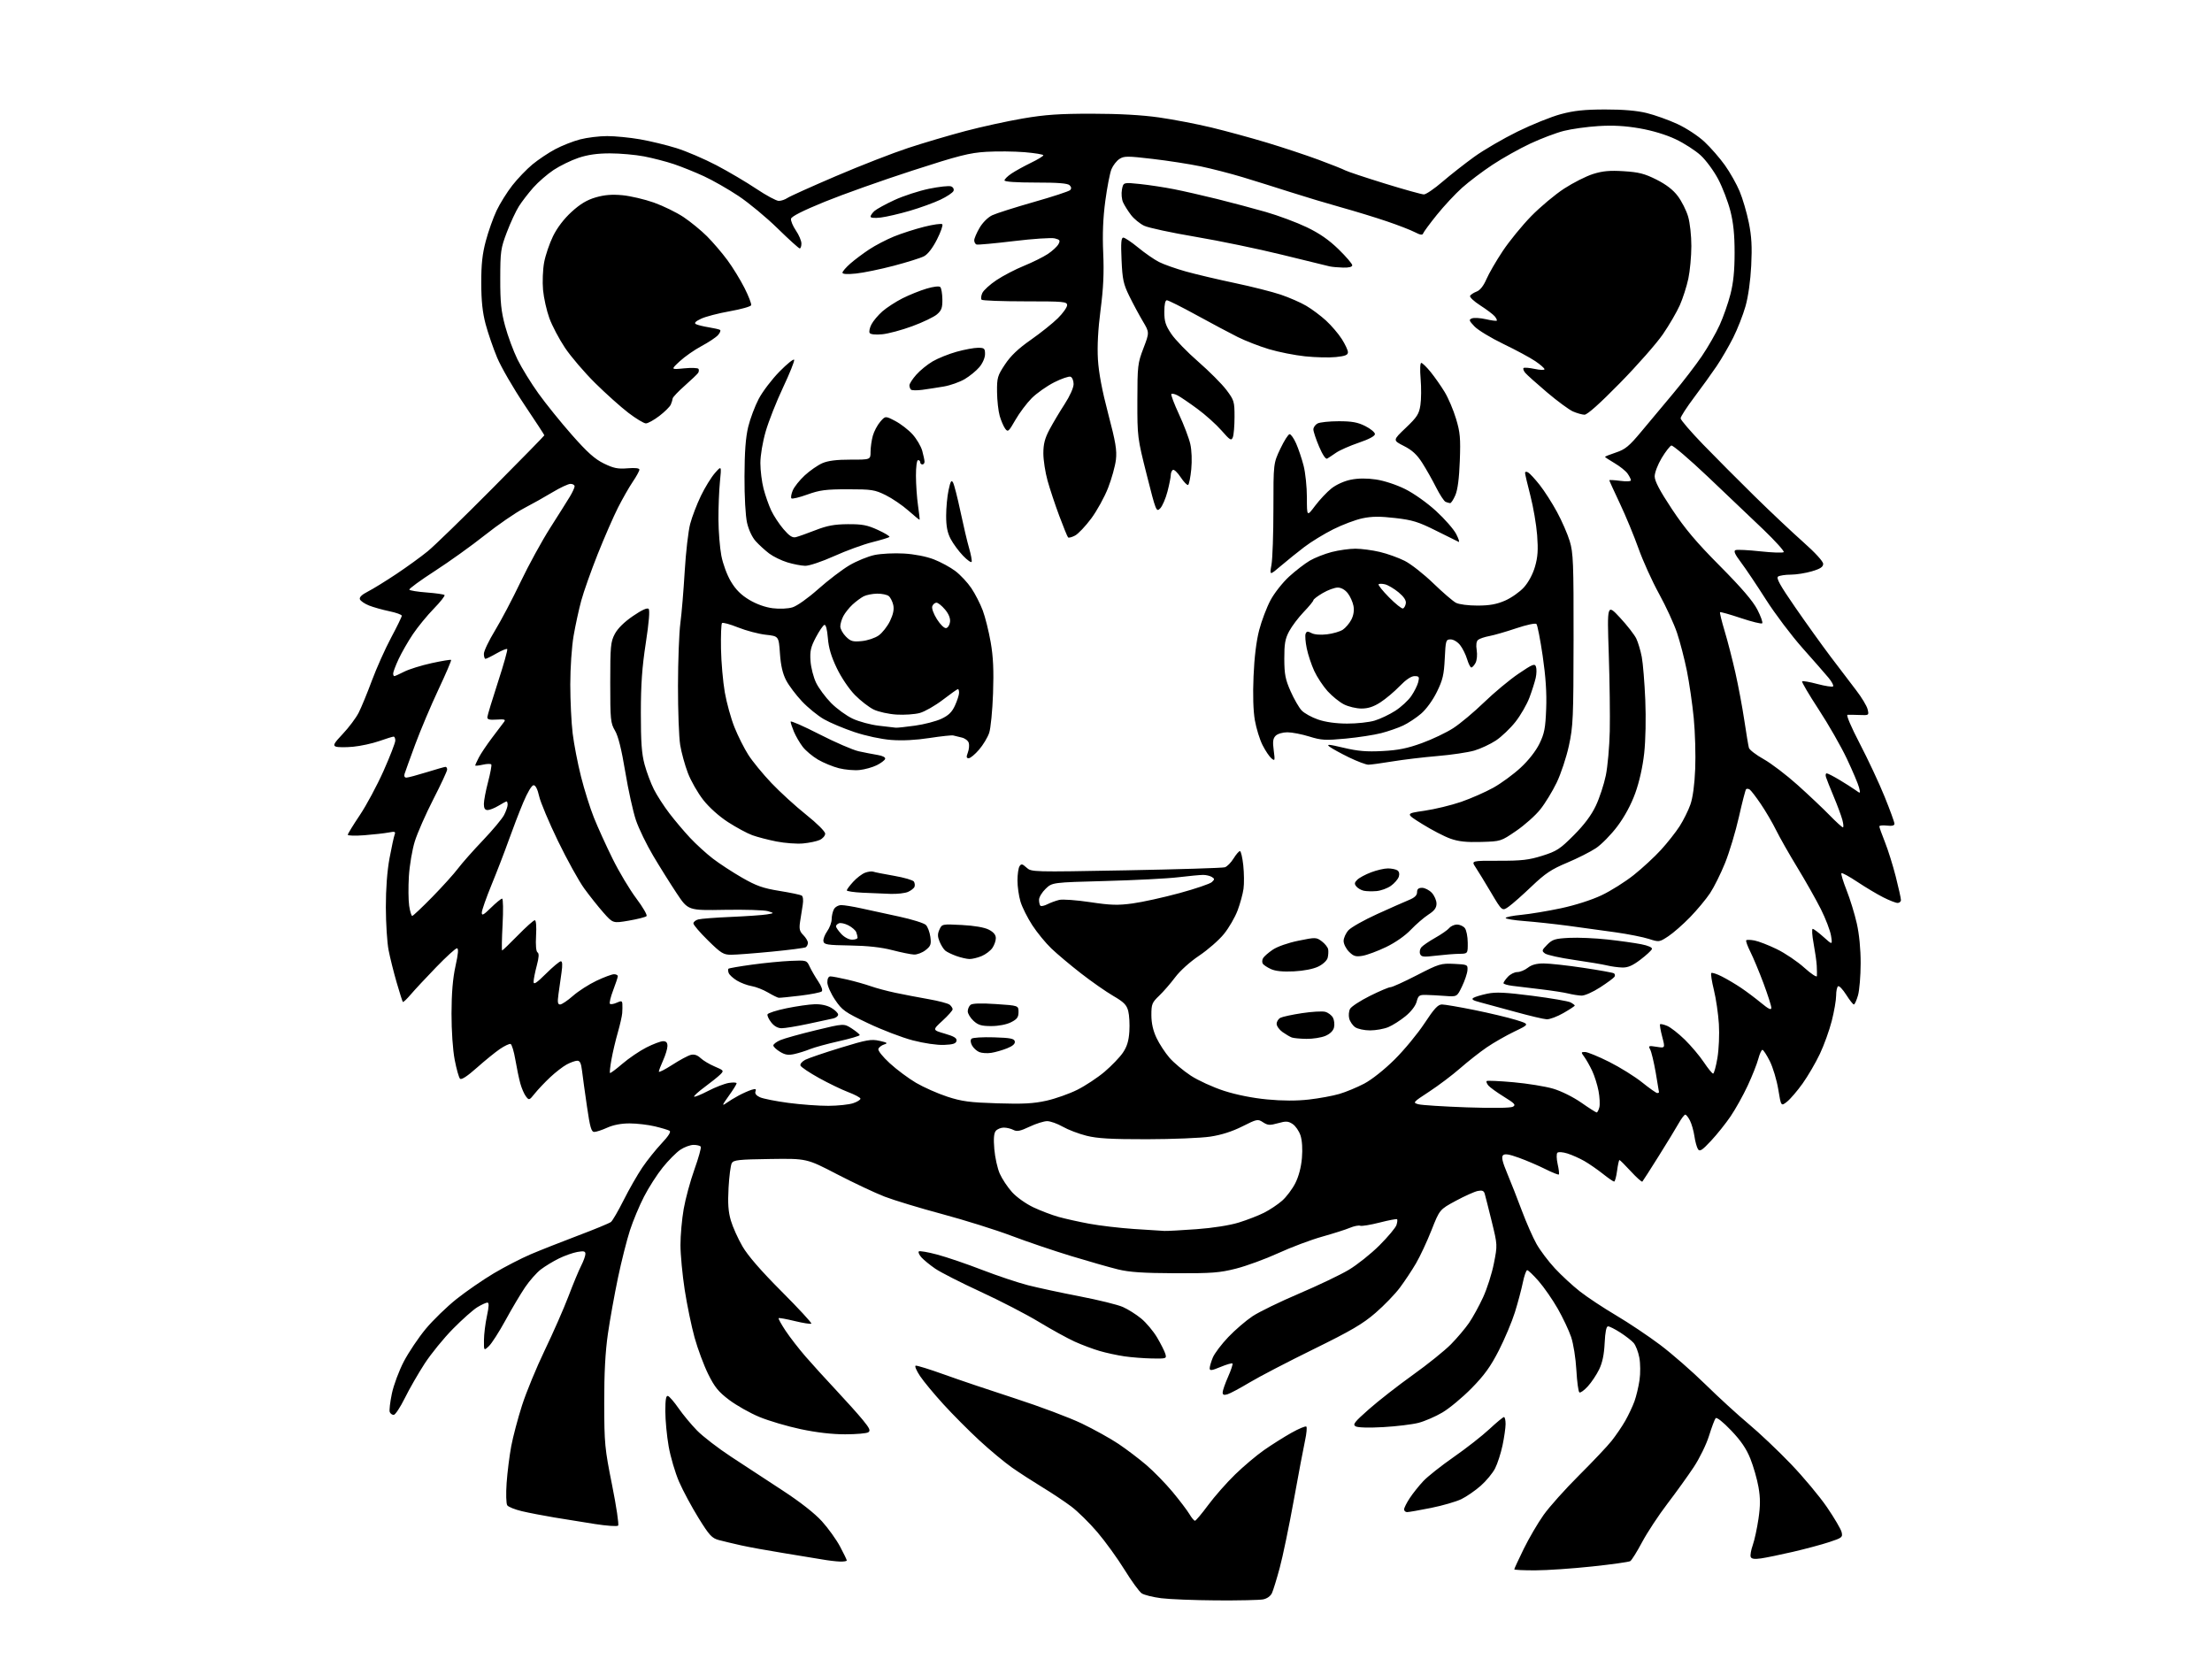 <?xml version="1.0" encoding="UTF-8" standalone="no"?>
<!-- Filename: ecc064d8b3cd7d2daa5f82b431b7486a991057772d7aedf3774f74657b5838ef.svg -->
<!-- Created with https://svgstud.io -->
<svg
  version="1.1"
  xmlns="http://www.w3.org/2000/svg"
  xmlns:xlink="http://www.w3.org/1999/xlink"
  xmlns:svg="http://www.w3.org/2000/svg"
  xmlns:rdf="http://www.w3.org/1999/02/22-rdf-syntax-ns#"
  xmlns:cc="http://creativecommons.org/ns#"
  xmlns:dc="http://purl.org/dc/elements/1.1/"
  viewBox="0 0 1024 768"
  width="1024"
  height="768"
  role="img"
  aria-labelledby="titleID descID"
>
  <title id="titleID">coloring pages cute tiger</title>
  <desc id="descID">AI-generated SVG illustration: coloring pages cute tiger, created on https://svgstud.io</desc>

  <rect width="100%" height="100%" fill="white" />


  <path stroke="none" fill="black" fill-rule="evenodd" d="M563.12,740.87C552.88,740.80 541.37,740.35 537.55,739.86C533.72,739.37 529.67,738.36 528.55,737.62C527.42,736.88 523.84,731.96 520.58,726.68C517.32,721.41 511.67,713.59 508.01,709.30C504.35,705.01 498.92,699.66 495.93,697.41C492.94,695.16 486.97,691.18 482.65,688.56C478.34,685.94 471.99,681.83 468.54,679.42C465.10,677.01 458.28,671.34 453.39,666.82C448.50,662.30 440.99,654.75 436.71,650.05C432.42,645.35 427.56,639.48 425.91,637.01C424.26,634.55 423.35,632.38 423.87,632.21C424.40,632.03 430.38,633.89 437.17,636.33C443.95,638.78 458.73,643.76 470.00,647.41C481.27,651.06 495.13,656.27 500.79,658.98C506.44,661.70 514.11,665.96 517.81,668.44C521.52,670.93 527.33,675.34 530.71,678.23C534.10,681.13 539.55,686.72 542.83,690.66C546.10,694.60 549.60,699.21 550.61,700.91C551.61,702.61 552.77,704.00 553.18,704.00C553.59,704.00 556.34,700.74 559.29,696.75C562.24,692.76 567.84,686.40 571.74,682.61C575.63,678.82 581.67,673.73 585.16,671.29C588.65,668.85 594.34,665.26 597.80,663.31C601.27,661.36 604.39,660.06 604.75,660.42C605.11,660.77 604.84,663.64 604.16,666.78C603.47,669.93 601.12,682.40 598.93,694.50C596.74,706.60 593.81,720.69 592.42,725.80C591.04,730.92 589.43,736.16 588.84,737.45C588.20,738.87 586.58,740.03 584.76,740.40C583.10,740.73 573.37,740.94 563.12,740.87zM710.75,726.96C705.39,726.98 701.00,726.77 701.00,726.49C701.00,726.21 702.97,721.96 705.37,717.04C707.78,712.13 711.92,705.05 714.58,701.31C717.23,697.56 724.61,689.33 730.96,683.00C737.31,676.67 744.12,669.48 746.08,667.00C748.05,664.52 750.88,660.36 752.38,657.74C753.87,655.12 755.78,651.07 756.63,648.74C757.47,646.41 758.53,641.99 758.98,638.91C759.44,635.80 759.40,631.18 758.90,628.49C758.40,625.83 757.21,622.76 756.25,621.67C755.29,620.59 752.50,618.42 750.05,616.85C747.61,615.28 745.07,614.00 744.41,614.00C743.61,614.00 743.09,616.60 742.84,621.75C742.58,627.12 741.79,630.88 740.26,634.00C739.05,636.48 736.70,639.99 735.03,641.81C733.37,643.63 731.62,644.88 731.15,644.59C730.68,644.30 730.05,639.66 729.75,634.28C729.44,628.76 728.38,622.07 727.32,618.93C726.28,615.87 723.48,609.94 721.09,605.76C718.70,601.59 714.74,595.88 712.29,593.08C709.85,590.29 707.46,588.00 706.99,588.00C706.52,588.00 705.61,590.59 704.96,593.75C704.31,596.91 702.66,603.10 701.29,607.50C699.91,611.90 696.56,619.87 693.83,625.21C689.99,632.70 687.11,636.68 681.18,642.71C676.96,646.99 670.88,652.04 667.68,653.91C664.48,655.79 659.53,657.93 656.68,658.67C653.83,659.41 646.51,660.30 640.42,660.65C633.78,661.03 628.63,660.89 627.58,660.31C626.08,659.46 626.93,658.36 633.74,652.35C638.08,648.52 647.23,641.37 654.07,636.48C660.91,631.59 668.84,625.21 671.69,622.31C674.55,619.40 678.30,614.96 680.04,612.44C681.78,609.92 684.71,604.58 686.55,600.59C688.40,596.60 690.66,589.51 691.57,584.85C693.24,576.36 693.24,576.36 690.56,565.43C689.08,559.42 687.63,553.67 687.33,552.65C686.93,551.23 686.15,550.92 684.10,551.33C682.61,551.63 678.03,553.68 673.92,555.90C666.46,559.93 666.46,559.93 662.69,569.47C660.62,574.72 657.39,581.64 655.51,584.84C653.64,588.05 650.28,593.10 648.06,596.08C645.84,599.06 640.76,604.33 636.76,607.78C630.86,612.89 625.48,616.04 608.00,624.62C596.17,630.42 582.90,637.33 578.50,639.97C574.10,642.61 569.49,645.07 568.25,645.45C566.59,645.95 566.00,645.73 566.00,644.60C566.00,643.75 567.13,640.50 568.51,637.37C569.90,634.25 570.81,631.47 570.54,631.20C570.27,630.93 567.79,631.65 565.02,632.80C560.87,634.53 560.00,634.63 560.00,633.41C560.00,632.60 560.66,630.36 561.46,628.43C562.27,626.50 565.49,622.24 568.63,618.95C571.76,615.67 576.81,611.33 579.84,609.32C582.88,607.30 592.53,602.61 601.28,598.88C610.04,595.15 620.42,590.20 624.34,587.87C628.25,585.54 634.68,580.42 638.61,576.49C642.54,572.56 646.08,568.33 646.47,567.09C646.86,565.86 646.99,564.66 646.76,564.42C646.52,564.19 642.87,564.88 638.65,565.96C634.43,567.04 630.39,567.70 629.68,567.43C628.97,567.16 626.82,567.59 624.91,568.39C622.99,569.20 617.20,571.04 612.05,572.49C606.90,573.93 597.79,577.35 591.81,580.09C585.84,582.82 577.02,586.05 572.22,587.27C564.61,589.21 561.02,589.48 544.00,589.42C529.20,589.36 522.82,588.93 517.54,587.64C513.71,586.70 503.99,583.93 495.94,581.48C487.89,579.04 475.39,574.80 468.16,572.06C460.93,569.33 446.58,564.83 436.26,562.06C425.94,559.30 413.91,555.65 409.53,553.96C405.15,552.27 395.24,547.60 387.50,543.59C373.45,536.29 373.45,536.29 356.58,536.53C341.88,536.74 339.59,536.99 338.75,538.47C338.23,539.41 337.56,544.54 337.27,549.87C336.87,557.12 337.14,560.95 338.34,565.03C339.22,568.04 341.64,573.42 343.72,577.00C346.23,581.32 352.30,588.31 361.82,597.85C369.69,605.74 375.89,612.44 375.59,612.74C375.30,613.04 371.85,612.51 367.94,611.56C364.04,610.61 360.66,610.00 360.45,610.22C360.23,610.43 361.69,613.06 363.68,616.06C365.67,619.05 369.82,624.41 372.90,627.96C375.98,631.51 382.32,638.50 387.00,643.48C391.68,648.47 397.27,654.71 399.43,657.35C402.62,661.24 403.10,662.33 401.93,663.06C401.15,663.56 396.34,663.98 391.25,663.98C385.25,663.99 378.03,663.16 370.67,661.60C364.44,660.28 355.82,657.73 351.52,655.94C347.22,654.16 340.96,650.62 337.60,648.10C332.60,644.33 330.84,642.17 327.85,636.13C325.84,632.07 323.01,624.47 321.55,619.24C320.10,614.00 318.04,604.04 316.97,597.11C315.90,590.17 315.02,580.85 315.01,576.38C315.00,571.92 315.67,564.40 316.50,559.68C317.32,554.96 319.55,546.74 321.46,541.40C323.37,536.06 324.69,531.31 324.41,530.85C324.12,530.38 322.63,530.00 321.09,530.00C319.55,530.00 316.78,531.02 314.92,532.27C313.07,533.52 309.41,537.20 306.80,540.45C304.18,543.69 300.29,549.76 298.15,553.93C296.00,558.09 293.07,565.10 291.64,569.50C290.20,573.90 287.70,583.80 286.08,591.50C284.47,599.20 282.36,610.90 281.41,617.50C280.21,625.83 279.69,635.62 279.71,649.50C279.75,668.39 279.95,670.49 283.35,687.47C285.33,697.36 286.59,705.81 286.15,706.25C285.70,706.70 280.88,706.36 275.42,705.51C269.96,704.66 261.45,703.29 256.50,702.46C251.55,701.64 244.85,700.34 241.62,699.58C238.39,698.82 235.33,697.59 234.82,696.85C234.31,696.10 234.18,691.51 234.53,686.50C234.88,681.55 235.84,673.90 236.66,669.50C237.49,665.10 239.75,656.55 241.69,650.50C243.64,644.45 248.37,632.98 252.21,625.00C256.05,617.02 260.97,605.84 263.14,600.14C265.30,594.44 267.96,588.04 269.04,585.93C270.12,583.81 271.00,581.37 271.00,580.49C271.00,579.21 270.29,579.04 267.25,579.57C265.19,579.94 261.35,581.30 258.71,582.60C256.08,583.89 252.33,586.17 250.37,587.66C248.42,589.16 245.13,592.88 243.06,595.94C240.99,599.00 236.90,605.88 233.98,611.24C231.05,616.59 227.61,621.96 226.33,623.16C224.00,625.35 224.00,625.35 224.04,620.42C224.05,617.72 224.67,612.69 225.41,609.25C226.38,604.74 226.44,603.00 225.63,603.00C225.01,603.01 222.93,603.96 221.00,605.13C219.07,606.29 214.01,610.78 209.75,615.10C205.48,619.41 199.57,626.67 196.60,631.22C193.64,635.78 189.49,642.99 187.39,647.25C185.28,651.51 182.97,655.00 182.25,655.00C181.53,655.00 180.71,654.40 180.42,653.66C180.14,652.92 180.58,649.10 181.40,645.17C182.22,641.22 184.71,634.55 186.95,630.26C189.19,625.99 193.74,619.22 197.07,615.20C200.40,611.19 206.81,604.97 211.31,601.38C215.82,597.79 223.61,592.42 228.62,589.44C233.64,586.47 241.29,582.52 245.62,580.67C249.96,578.82 259.80,574.93 267.50,572.02C275.20,569.12 282.10,566.27 282.84,565.68C283.57,565.09 286.22,560.53 288.72,555.55C291.22,550.57 295.10,543.80 297.33,540.50C299.56,537.20 303.58,532.18 306.25,529.34C309.39,526.02 310.71,523.94 309.98,523.48C309.35,523.10 306.29,522.17 303.17,521.43C300.05,520.68 294.80,520.07 291.50,520.06C287.63,520.05 283.95,520.75 281.14,522.02C278.74,523.11 276.03,524.00 275.11,524.00C273.74,524.00 273.13,521.88 271.73,512.25C270.78,505.79 269.76,498.36 269.45,495.75C269.02,492.16 268.47,491.01 267.19,491.04C266.26,491.06 264.07,491.85 262.33,492.79C260.59,493.73 257.15,496.39 254.69,498.70C252.23,501.01 249.03,504.39 247.58,506.20C245.02,509.41 244.91,509.45 243.45,507.53C242.63,506.45 241.46,503.75 240.86,501.53C240.25,499.31 239.22,494.38 238.57,490.56C237.92,486.75 236.93,483.48 236.37,483.29C235.81,483.10 233.60,484.14 231.46,485.59C229.32,487.04 224.50,490.96 220.75,494.29C216.29,498.26 213.60,500.00 212.96,499.36C212.42,498.82 211.31,494.88 210.49,490.60C209.61,486.02 209.01,477.21 209.02,469.16C209.04,459.74 209.61,452.94 210.86,447.25C212.16,441.38 212.34,439.00 211.52,439.00C210.88,439.00 206.56,442.94 201.91,447.75C197.26,452.56 191.97,458.23 190.16,460.36C188.36,462.48 186.71,464.04 186.50,463.83C186.29,463.63 185.00,459.58 183.63,454.84C182.25,450.09 180.57,443.35 179.89,439.86C179.20,436.36 178.64,427.43 178.62,420.00C178.61,411.37 179.23,403.17 180.33,397.25C181.28,392.17 182.34,387.27 182.69,386.37C183.22,384.97 182.80,384.83 179.91,385.39C178.03,385.75 173.01,386.32 168.75,386.65C164.49,386.98 161.00,386.89 161.00,386.45C161.00,386.00 163.50,381.92 166.55,377.38C169.60,372.84 174.55,363.62 177.55,356.89C180.55,350.16 183.00,343.83 183.00,342.82C183.00,341.82 182.65,341.00 182.22,341.00C181.78,341.00 178.81,341.92 175.60,343.05C172.40,344.17 166.94,345.36 163.47,345.69C160.00,346.01 156.39,345.98 155.45,345.62C154.03,345.07 154.58,344.08 158.76,339.66C161.52,336.74 164.79,332.37 166.03,329.95C167.26,327.52 170.03,320.82 172.17,315.04C174.31,309.27 178.30,300.37 181.03,295.25C183.76,290.14 186.00,285.54 186.00,285.05C186.00,284.55 183.41,283.61 180.25,282.96C177.09,282.30 172.85,281.11 170.83,280.31C168.81,279.50 166.91,278.21 166.61,277.43C166.25,276.49 167.51,275.27 170.28,273.86C172.60,272.68 178.55,269.01 183.50,265.71C188.45,262.41 194.97,257.68 198.00,255.20C201.03,252.73 214.41,239.72 227.75,226.29C241.09,212.87 252.00,201.72 252.00,201.52C252.00,201.32 247.83,194.93 242.73,187.33C237.63,179.72 231.97,169.93 230.14,165.56C228.32,161.19 225.92,154.22 224.81,150.06C223.37,144.62 222.80,139.28 222.79,131.00C222.77,122.36 223.30,117.51 224.91,111.50C226.08,107.10 228.32,100.80 229.88,97.50C231.44,94.20 234.73,88.94 237.18,85.81C239.63,82.68 243.82,78.32 246.49,76.11C249.17,73.90 253.90,70.73 257.01,69.08C260.12,67.42 265.31,65.37 268.54,64.53C271.77,63.69 277.42,63.00 281.08,63.00C284.74,63.00 291.59,63.67 296.29,64.49C300.99,65.31 308.59,67.15 313.17,68.58C317.75,70.01 326.07,73.58 331.67,76.51C337.26,79.45 345.58,84.36 350.16,87.43C354.74,90.49 359.40,93.00 360.52,93.00C361.64,93.00 363.44,92.39 364.53,91.64C365.61,90.90 375.73,86.34 387.00,81.52C398.27,76.69 413.35,70.82 420.50,68.47C427.65,66.12 439.57,62.60 447.00,60.64C454.43,58.68 466.35,56.07 473.50,54.85C483.83,53.08 490.40,52.63 505.50,52.64C518.02,52.65 528.60,53.24 536.50,54.36C543.10,55.30 554.03,57.40 560.78,59.02C567.53,60.65 579.15,63.82 586.59,66.06C594.03,68.31 604.77,71.87 610.46,73.98C616.14,76.09 621.66,78.28 622.73,78.86C623.80,79.43 632.03,82.17 641.02,84.95C650.02,87.73 658.18,90.00 659.16,90.00C660.15,90.00 664.00,87.37 667.73,84.16C671.46,80.96 678.11,75.74 682.50,72.57C686.90,69.40 695.90,64.16 702.50,60.92C709.10,57.67 718.10,54.05 722.50,52.86C728.64,51.21 733.41,50.70 743.00,50.68C751.39,50.67 757.74,51.21 762.32,52.33C766.07,53.25 772.46,55.54 776.52,57.41C780.69,59.34 786.15,62.93 789.07,65.66C791.92,68.32 796.17,73.20 798.52,76.50C800.87,79.80 803.93,85.22 805.32,88.55C806.72,91.88 808.63,98.40 809.57,103.03C810.87,109.44 811.13,114.21 810.69,122.98C810.34,129.97 809.30,137.38 808.03,141.82C806.89,145.85 804.33,152.37 802.34,156.32C800.35,160.27 796.91,166.20 794.68,169.50C792.45,172.80 787.79,179.28 784.31,183.90C780.84,188.52 778.00,192.91 778.00,193.65C778.00,194.39 782.68,199.83 788.40,205.75C794.12,211.66 804.81,222.40 812.15,229.61C819.49,236.82 829.66,246.41 834.75,250.92C840.29,255.83 844.00,259.89 844.00,261.02C844.00,262.45 842.70,263.31 838.82,264.46C835.97,265.31 831.58,266.01 829.07,266.02C826.56,266.02 823.89,266.42 823.15,266.89C822.12,267.54 823.97,270.89 831.04,281.12C836.12,288.48 843.51,298.77 847.45,304.00C851.39,309.23 856.70,316.20 859.24,319.50C861.79,322.80 864.19,326.78 864.57,328.33C865.25,331.14 865.21,331.17 860.88,330.99C858.47,330.89 855.95,330.86 855.27,330.91C854.56,330.96 856.93,336.52 860.95,344.25C864.75,351.54 869.92,362.58 872.43,368.78C874.94,374.98 877.00,380.63 877.00,381.33C877.00,382.19 875.88,382.47 873.50,382.19C871.58,381.97 870.00,382.13 870.00,382.56C870.00,382.99 871.17,386.27 872.60,389.85C874.03,393.43 876.28,400.61 877.60,405.80C878.92,411.00 880.00,415.87 880.00,416.63C880.00,417.38 879.31,418.00 878.47,418.00C877.62,418.00 874.63,416.83 871.81,415.40C868.99,413.98 863.60,410.76 859.83,408.25C856.06,405.74 852.74,403.93 852.45,404.22C852.16,404.51 853.24,408.07 854.84,412.12C856.45,416.18 858.58,423.10 859.57,427.50C860.70,432.52 861.37,439.41 861.35,446.00C861.34,451.77 860.79,458.41 860.13,460.75C859.46,463.09 858.60,465.00 858.21,465.00C857.82,465.00 856.22,462.97 854.66,460.50C853.09,458.02 851.41,456.25 850.91,456.56C850.41,456.87 850.00,458.82 850.00,460.90C850.00,462.98 849.09,468.24 847.98,472.59C846.88,476.94 844.39,483.84 842.46,487.91C840.53,491.99 836.93,498.14 834.48,501.59C832.02,505.03 828.77,508.82 827.26,510.01C824.50,512.18 824.50,512.18 823.22,504.34C822.51,500.03 820.75,494.14 819.30,491.25C817.86,488.36 816.31,486.00 815.88,486.00C815.44,486.00 814.57,487.91 813.95,490.25C813.33,492.59 811.12,498.15 809.04,502.62C806.96,507.08 803.41,513.45 801.16,516.76C798.92,520.07 794.82,525.19 792.06,528.14C787.95,532.54 786.87,533.23 786.05,532.00C785.51,531.17 784.76,528.48 784.40,526.00C784.04,523.52 783.11,520.26 782.34,518.75C781.58,517.24 780.59,516.00 780.16,516.00C779.72,516.00 778.35,517.81 777.11,520.02C775.87,522.23 771.68,529.10 767.81,535.27C763.94,541.45 760.55,546.73 760.29,547.00C760.02,547.27 757.63,545.14 754.97,542.25C752.31,539.36 749.93,537.00 749.69,537.00C749.45,537.00 748.96,539.25 748.59,542.00C748.23,544.75 747.61,547.00 747.22,546.99C746.82,546.98 744.48,545.37 742.00,543.39C739.52,541.42 735.70,538.78 733.50,537.51C731.30,536.25 727.77,534.67 725.66,534.00C723.52,533.32 721.44,533.16 720.96,533.64C720.48,534.12 720.54,536.44 721.08,538.88C721.63,541.29 721.87,543.46 721.64,543.70C721.40,543.94 718.57,542.81 715.35,541.19C712.13,539.58 706.67,537.23 703.20,535.98C698.59,534.31 696.61,533.99 695.79,534.81C694.98,535.62 695.51,537.87 697.74,543.21C699.42,547.22 702.48,555.00 704.53,560.50C706.59,566.00 709.63,572.92 711.30,575.87C712.96,578.82 716.77,583.88 719.77,587.12C722.76,590.35 727.98,595.17 731.36,597.82C734.74,600.48 742.27,605.46 748.09,608.90C753.91,612.34 763.14,618.52 768.59,622.62C774.04,626.73 783.45,634.95 789.50,640.89C795.55,646.83 804.56,655.07 809.51,659.21C814.47,663.35 823.26,671.68 829.05,677.72C834.84,683.76 842.35,692.74 845.73,697.68C849.11,702.62 852.17,707.81 852.52,709.22C853.12,711.63 852.79,711.91 846.83,713.87C843.35,715.02 835.77,717.05 830.00,718.39C824.23,719.73 817.58,721.09 815.22,721.43C812.17,721.86 810.81,721.66 810.45,720.72C810.17,720.00 810.60,717.54 811.41,715.26C812.22,712.97 813.40,707.50 814.05,703.09C814.94,697.00 814.94,693.48 814.06,688.43C813.42,684.77 811.73,678.86 810.30,675.29C808.44,670.62 805.92,666.94 801.37,662.18C797.59,658.22 794.71,655.95 794.22,656.53C793.76,657.06 792.39,660.73 791.16,664.67C789.93,668.65 786.77,675.11 784.08,679.17C781.41,683.20 775.91,690.85 771.85,696.17C767.79,701.49 762.54,709.47 760.18,713.90C757.82,718.33 755.35,722.28 754.70,722.69C754.05,723.09 746.09,724.21 737.01,725.17C727.93,726.14 716.11,726.95 710.75,726.96zM388.75,722.89C386.96,722.83 383.25,722.38 380.50,721.89C377.75,721.41 369.65,720.07 362.50,718.93C355.35,717.78 346.57,716.18 343.00,715.38C339.43,714.58 334.83,713.48 332.79,712.94C329.55,712.07 328.37,710.79 323.37,702.72C320.23,697.65 316.17,690.10 314.36,685.94C312.56,681.78 310.38,674.40 309.54,669.56C308.69,664.71 308.00,657.38 308.00,653.29C308.00,647.81 308.33,645.94 309.24,646.25C309.92,646.47 312.13,649.04 314.14,651.95C316.16,654.86 319.99,659.47 322.66,662.21C325.32,664.94 332.45,670.43 338.50,674.40C344.55,678.38 355.29,685.41 362.36,690.03C370.46,695.32 377.16,700.58 380.49,704.25C383.39,707.46 387.17,712.71 388.88,715.93C390.60,719.15 392.00,722.05 392.00,722.39C392.00,722.73 390.54,722.95 388.75,722.89zM651.40,700.00C650.63,700.00 650.00,699.43 650.00,698.73C650.00,698.03 651.19,695.67 652.64,693.48C654.08,691.29 656.90,687.77 658.89,685.65C660.87,683.53 667.23,678.50 673.00,674.48C678.77,670.46 686.19,664.65 689.48,661.58C692.77,658.51 695.80,656.00 696.23,656.00C696.65,656.00 696.99,657.46 696.98,659.25C696.97,661.04 696.33,665.49 695.56,669.14C694.78,672.80 693.23,677.58 692.12,679.77C691.00,681.96 688.00,685.59 685.45,687.83C682.91,690.07 678.87,692.85 676.48,694.01C674.09,695.16 667.79,696.99 662.47,698.06C657.16,699.12 652.18,700.00 651.40,700.00zM533.32,628.88C529.57,628.81 523.82,628.37 520.54,627.89C517.26,627.41 512.09,626.30 509.06,625.41C506.02,624.53 500.83,622.58 497.52,621.08C494.21,619.58 486.77,615.48 481.00,611.99C475.23,608.49 463.04,602.18 453.92,597.98C444.80,593.77 435.35,588.96 432.92,587.28C430.49,585.61 427.64,583.28 426.59,582.11C425.54,580.94 424.97,579.69 425.34,579.33C425.70,578.97 429.56,579.63 433.93,580.80C438.30,581.97 447.64,585.15 454.68,587.88C461.73,590.60 471.30,593.80 475.95,594.99C480.59,596.17 491.39,598.49 499.95,600.14C508.50,601.79 517.43,603.99 519.78,605.03C522.13,606.06 525.96,608.47 528.28,610.38C530.60,612.28 533.92,616.24 535.66,619.17C537.39,622.10 539.11,625.51 539.47,626.75C540.12,628.94 539.94,629.00 533.32,628.88zM539.00,569.83C540.38,569.89 547.12,569.53 554.00,569.02C561.54,568.47 569.28,567.24 573.50,565.94C577.35,564.75 582.62,562.70 585.21,561.39C587.81,560.08 591.55,557.58 593.53,555.84C595.51,554.10 598.25,550.46 599.63,547.74C601.22,544.61 602.34,540.34 602.70,536.07C603.05,531.91 602.79,527.91 602.04,525.63C601.37,523.59 599.73,521.21 598.39,520.34C596.33,518.98 595.32,518.93 591.60,519.97C587.84,521.02 586.88,520.96 584.70,519.54C582.27,517.95 581.91,518.02 575.10,521.45C570.41,523.81 565.39,525.41 560.26,526.18C555.99,526.82 542.83,527.36 531.00,527.38C514.31,527.40 508.04,527.04 502.97,525.77C499.37,524.87 494.42,522.98 491.97,521.58C489.51,520.17 486.27,519.02 484.78,519.01C483.28,519.01 479.60,520.16 476.61,521.58C472.29,523.63 470.75,523.93 469.15,523.08C468.04,522.49 466.03,522.00 464.69,522.00C463.34,522.00 461.68,522.69 460.98,523.52C460.09,524.60 459.89,527.11 460.30,531.99C460.62,535.81 461.75,540.92 462.83,543.34C463.90,545.76 466.46,549.61 468.51,551.88C470.60,554.20 474.94,557.28 478.37,558.90C481.74,560.49 486.98,562.48 490.00,563.33C493.02,564.18 499.44,565.61 504.25,566.50C509.06,567.39 518.28,568.48 524.75,568.92C531.21,569.35 537.62,569.76 539.00,569.83zM739.14,514.99C739.49,515.00 740.05,513.92 740.39,512.60C740.72,511.28 740.54,507.87 740.00,505.02C739.46,502.17 738.13,497.96 737.04,495.67C735.96,493.38 734.32,490.49 733.41,489.25C731.84,487.11 731.86,487.00 733.78,487.00C734.89,487.00 739.90,489.05 744.91,491.56C749.92,494.07 756.79,498.35 760.17,501.06C763.56,503.78 766.70,506.00 767.16,506.00C767.62,506.00 768.00,505.83 768.00,505.63C768.00,505.43 767.31,501.33 766.48,496.52C765.64,491.71 764.49,486.92 763.93,485.87C762.98,484.10 763.20,484.01 766.90,484.60C770.88,485.24 770.88,485.24 769.48,479.91C768.71,476.99 768.27,474.40 768.50,474.16C768.74,473.92 770.22,474.26 771.78,474.91C773.35,475.56 777.02,478.43 779.95,481.29C782.87,484.16 786.85,488.86 788.77,491.75C790.70,494.64 792.63,497.00 793.05,497.00C793.47,497.00 794.37,493.75 795.04,489.79C795.72,485.72 796.02,478.84 795.72,474.04C795.43,469.34 794.39,462.25 793.41,458.27C792.43,454.30 791.89,450.78 792.21,450.45C792.54,450.13 794.76,450.85 797.15,452.07C799.54,453.28 803.52,455.64 806.00,457.31C808.48,458.98 812.64,462.11 815.25,464.26C818.72,467.13 820.00,467.74 820.00,466.55C820.00,465.65 818.37,460.54 816.38,455.21C814.38,449.87 811.65,443.32 810.31,440.65C808.97,437.98 808.10,435.57 808.39,435.28C808.67,434.99 810.41,435.04 812.24,435.39C814.08,435.73 818.71,437.53 822.54,439.39C826.37,441.25 832.09,445.11 835.25,447.97C838.41,450.82 841.05,452.56 841.10,451.83C841.16,451.10 841.12,448.93 841.02,447.00C840.92,445.07 840.26,440.46 839.57,436.75C838.88,433.04 838.69,430.00 839.15,430.00C839.61,430.00 841.87,431.69 844.16,433.75C848.32,437.50 848.32,437.50 847.64,433.18C847.26,430.81 845.14,425.26 842.92,420.84C840.70,416.43 835.82,407.80 832.08,401.66C828.33,395.52 823.90,387.72 822.22,384.32C820.55,380.93 817.34,375.44 815.09,372.14C812.85,368.83 810.53,365.83 809.94,365.46C809.35,365.10 808.62,365.05 808.31,365.35C808.01,365.66 806.51,371.44 804.99,378.20C803.46,384.97 800.58,394.55 798.59,399.49C796.59,404.44 793.46,410.74 791.63,413.49C789.79,416.25 785.64,421.24 782.40,424.58C779.15,427.93 774.61,431.91 772.30,433.43C768.15,436.16 768.05,436.18 763.30,434.65C760.66,433.80 753.77,432.43 748.00,431.61C742.23,430.78 732.33,429.42 726.00,428.58C719.67,427.74 710.56,426.76 705.75,426.39C700.94,426.03 697.00,425.38 697.00,424.96C697.00,424.55 700.26,423.89 704.25,423.51C708.24,423.13 716.50,421.76 722.61,420.46C729.23,419.05 736.85,416.61 741.44,414.43C745.69,412.42 752.39,408.20 756.33,405.06C760.27,401.92 765.94,396.69 768.91,393.43C771.89,390.17 775.78,385.24 777.55,382.48C779.31,379.73 781.55,375.23 782.52,372.48C783.65,369.30 784.46,363.31 784.76,355.90C785.02,349.52 784.72,338.94 784.08,332.40C783.44,325.85 782.01,316.00 780.90,310.50C779.78,305.00 777.74,297.12 776.36,293.00C774.98,288.88 771.24,280.74 768.04,274.92C764.83,269.09 760.55,259.64 758.52,253.92C756.48,248.19 752.61,238.83 749.91,233.12C747.21,227.41 745.00,222.56 745.00,222.34C745.00,222.11 747.25,222.23 750.00,222.59C752.81,222.97 755.00,222.86 755.00,222.35C755.00,221.85 754.30,220.45 753.45,219.24C752.60,218.02 749.90,215.86 747.45,214.42C745.00,212.98 743.00,211.66 743.00,211.49C743.00,211.31 745.29,210.40 748.08,209.47C752.38,208.04 754.17,206.57 759.83,199.77C763.50,195.36 770.13,187.42 774.58,182.13C779.02,176.83 784.99,169.06 787.84,164.86C790.69,160.66 794.41,154.18 796.09,150.45C797.78,146.73 800.03,140.31 801.08,136.18C802.44,130.89 803.00,125.24 803.00,117.00C803.00,108.65 802.44,103.12 801.03,97.61C799.94,93.37 797.42,86.78 795.42,82.98C793.42,79.17 789.77,74.20 787.33,71.95C784.88,69.69 779.64,66.31 775.69,64.45C771.20,62.33 764.93,60.44 759.00,59.41C752.32,58.26 746.68,57.94 740.00,58.36C734.77,58.68 727.58,59.68 724.00,60.58C720.42,61.48 713.41,64.13 708.41,66.47C703.40,68.81 695.53,73.23 690.91,76.29C686.28,79.34 679.94,84.14 676.81,86.95C673.68,89.76 668.44,95.38 665.17,99.45C661.89,103.52 659.04,107.39 658.81,108.06C658.52,108.94 657.47,108.78 654.96,107.48C653.06,106.49 647.23,104.23 642.00,102.46C636.77,100.68 627.33,97.79 621.00,96.03C614.67,94.27 604.10,91.10 597.50,88.98C590.90,86.86 580.93,83.74 575.35,82.05C569.76,80.36 560.99,78.10 555.85,77.02C550.71,75.95 540.67,74.39 533.54,73.56C521.85,72.19 520.35,72.20 518.21,73.60C516.90,74.46 515.25,76.58 514.53,78.33C513.81,80.07 512.53,86.67 511.68,93.00C510.62,100.92 510.32,108.42 510.71,117.10C511.12,126.27 510.79,133.44 509.49,143.40C508.31,152.49 507.90,160.20 508.26,166.36C508.63,172.56 510.20,180.88 513.02,191.56C516.47,204.65 517.10,208.45 516.59,212.83C516.25,215.76 514.62,221.61 512.98,225.83C511.34,230.05 507.83,236.43 505.18,240.00C502.53,243.57 499.15,247.14 497.68,247.92C496.21,248.70 494.75,249.08 494.44,248.77C494.12,248.46 492.30,243.99 490.38,238.85C488.46,233.71 486.02,226.36 484.95,222.52C483.88,218.68 483.00,212.99 483.00,209.87C483.00,205.57 483.68,202.91 485.84,198.85C487.40,195.91 490.55,190.62 492.84,187.09C495.27,183.35 497.00,179.50 497.00,177.81C497.00,176.23 496.37,174.70 495.60,174.40C494.84,174.11 491.42,175.27 488.02,176.99C484.62,178.71 479.94,182.01 477.62,184.32C475.31,186.64 471.90,191.18 470.05,194.41C466.94,199.85 466.58,200.15 465.32,198.43C464.57,197.40 463.43,194.75 462.79,192.53C462.15,190.31 461.60,185.31 461.56,181.42C461.50,174.86 461.78,173.92 465.24,168.70C467.89,164.70 471.39,161.37 477.24,157.29C481.78,154.11 487.41,149.61 489.75,147.28C492.09,144.96 494.00,142.25 494.00,141.28C494.00,139.64 492.52,139.50 474.58,139.50C463.91,139.50 454.83,139.16 454.42,138.75C454.01,138.34 454.16,136.95 454.74,135.66C455.33,134.37 458.31,131.66 461.36,129.64C464.41,127.61 470.12,124.64 474.05,123.05C477.97,121.45 482.93,118.99 485.05,117.59C487.18,116.18 489.39,114.13 489.98,113.04C490.90,111.32 490.67,110.96 488.27,110.35C486.75,109.97 478.23,110.53 469.34,111.61C460.44,112.68 452.68,113.39 452.09,113.20C451.49,113.00 451.00,112.12 451.00,111.25C451.00,110.39 452.11,107.78 453.47,105.47C454.89,103.03 457.36,100.58 459.34,99.64C461.21,98.76 469.86,96.01 478.55,93.53C487.25,91.06 494.82,88.58 495.38,88.02C496.07,87.33 496.00,86.60 495.15,85.75C494.26,84.86 489.69,84.50 479.45,84.51C470.39,84.51 465.00,84.14 465.01,83.51C465.01,82.95 466.47,81.52 468.26,80.33C470.04,79.14 474.09,76.91 477.25,75.37C480.41,73.84 483.00,72.27 483.00,71.88C483.00,71.50 479.08,70.85 474.30,70.45C469.51,70.06 461.53,69.98 456.55,70.28C448.80,70.75 443.87,72.00 422.31,78.99C408.45,83.48 390.22,89.96 381.81,93.39C371.74,97.49 366.40,100.19 366.19,101.27C366.01,102.17 367.02,104.61 368.43,106.69C369.85,108.77 371.00,111.48 371.00,112.73C371.00,113.98 370.65,115.00 370.22,115.00C369.79,115.00 365.18,110.83 359.97,105.73C354.76,100.63 346.62,93.88 341.88,90.73C337.14,87.57 329.94,83.46 325.88,81.59C321.82,79.71 315.57,77.20 312.00,75.99C308.43,74.79 302.20,73.18 298.16,72.40C294.13,71.63 287.02,71.00 282.38,71.00C276.48,71.00 272.08,71.63 267.77,73.08C264.38,74.22 259.22,76.74 256.30,78.67C253.38,80.61 249.14,84.29 246.87,86.85C244.61,89.41 241.62,93.28 240.23,95.47C238.84,97.65 236.33,103.05 234.65,107.47C231.80,114.97 231.60,116.40 231.58,129.00C231.56,139.95 231.99,144.09 233.83,150.91C235.08,155.54 237.66,162.51 239.57,166.41C241.49,170.31 245.85,177.40 249.28,182.17C252.70,186.94 259.68,195.58 264.78,201.36C271.87,209.40 275.35,212.52 279.54,214.56C284.05,216.77 286.00,217.16 290.51,216.79C294.06,216.50 296.00,216.72 296.00,217.42C295.99,218.01 294.62,220.53 292.94,223.00C291.26,225.47 288.18,230.88 286.09,235.00C284.00,239.12 279.77,248.81 276.70,256.51C273.64,264.22 270.21,273.89 269.09,278.01C267.97,282.13 266.37,289.50 265.53,294.38C264.67,299.40 264.00,309.19 264.00,316.88C264.00,324.37 264.50,334.55 265.10,339.50C265.70,344.45 267.44,353.46 268.97,359.51C270.49,365.57 273.18,374.12 274.94,378.51C276.70,382.91 280.58,391.45 283.57,397.50C286.55,403.56 291.50,411.83 294.56,415.90C297.61,419.96 299.75,423.65 299.30,424.10C298.84,424.56 295.16,425.49 291.11,426.19C283.75,427.45 283.75,427.45 279.35,422.48C276.93,419.74 272.92,414.69 270.43,411.26C267.95,407.83 262.49,397.96 258.31,389.34C254.13,380.71 250.20,371.37 249.58,368.58C248.86,365.35 247.93,363.50 247.01,363.50C246.16,363.50 244.21,366.75 242.22,371.50C240.37,375.90 237.35,383.77 235.49,389.00C233.63,394.23 230.08,403.45 227.59,409.50C225.11,415.55 223.06,421.38 223.04,422.46C223.01,424.04 223.83,423.61 227.29,420.21C229.65,417.89 231.97,416.00 232.44,416.00C232.92,416.00 233.02,421.40 232.66,428.00C232.31,434.60 232.21,440.00 232.45,440.00C232.68,440.00 235.96,436.85 239.73,433.00C243.49,429.15 247.02,426.00 247.57,426.00C248.17,426.00 248.41,428.80 248.16,433.12C247.91,437.58 248.17,440.48 248.85,440.90C249.61,441.38 249.50,443.19 248.48,447.04C247.68,450.04 247.02,453.39 247.01,454.47C247.00,455.99 248.32,455.14 252.78,450.72C255.96,447.57 259.04,445.00 259.63,445.00C260.35,445.00 260.45,446.71 259.94,450.25C259.52,453.14 258.88,457.64 258.53,460.25C258.02,463.99 258.18,465.00 259.30,465.00C260.08,465.00 262.76,463.20 265.25,461.01C267.75,458.81 272.65,455.66 276.15,454.01C279.64,452.35 283.29,451.00 284.25,451.00C285.21,451.00 286.00,451.41 286.00,451.91C286.00,452.41 285.03,455.35 283.85,458.43C282.67,461.52 282.00,464.33 282.35,464.68C282.70,465.04 284.12,464.81 285.50,464.18C287.63,463.21 288.02,463.30 288.11,464.77C288.17,465.72 288.14,467.62 288.04,469.00C287.94,470.38 287.02,474.43 286.00,478.00C284.97,481.57 283.65,487.16 283.07,490.42C282.48,493.67 282.17,496.51 282.38,496.71C282.58,496.91 285.16,495.00 288.12,492.45C291.08,489.91 296.07,486.52 299.22,484.91C302.37,483.31 305.86,482.00 306.97,482.00C308.41,482.00 308.99,482.65 308.98,484.25C308.97,485.49 308.07,488.46 306.98,490.86C305.89,493.26 305.00,495.61 305.00,496.09C305.00,496.57 307.79,495.15 311.21,492.95C314.62,490.74 318.47,488.67 319.76,488.35C321.36,487.94 322.81,488.41 324.31,489.81C325.51,490.95 328.47,492.71 330.88,493.73C335.09,495.52 335.19,495.66 333.48,497.38C332.50,498.36 329.25,500.97 326.27,503.17C323.29,505.37 321.06,507.39 321.33,507.66C321.59,507.93 324.50,506.74 327.80,505.03C331.09,503.31 335.41,501.65 337.39,501.32C339.38,501.00 341.00,501.08 341.00,501.50C341.00,501.92 339.35,504.56 337.34,507.36C334.34,511.53 334.11,512.15 336.09,510.73C337.41,509.78 340.07,508.16 342.00,507.13C343.93,506.10 346.58,504.92 347.90,504.51C349.80,503.93 350.18,504.08 349.73,505.26C349.36,506.22 350.09,507.18 351.80,507.95C353.25,508.62 359.18,509.79 364.97,510.56C370.76,511.33 379.10,511.94 383.50,511.92C387.90,511.90 393.07,511.35 395.00,510.69C396.93,510.04 398.42,509.08 398.32,508.57C398.22,508.06 395.67,506.71 392.66,505.57C389.65,504.43 383.56,501.49 379.12,499.03C374.68,496.57 370.82,493.98 370.56,493.28C370.29,492.59 371.29,491.39 372.78,490.61C374.28,489.84 381.65,487.33 389.16,485.03C401.25,481.32 403.31,480.96 407.16,481.83C410.79,482.65 411.15,482.92 409.32,483.50C408.12,483.88 406.91,484.80 406.62,485.54C406.33,486.32 408.55,489.13 411.88,492.19C415.05,495.11 420.54,499.20 424.07,501.28C427.61,503.35 434.10,506.23 438.50,507.67C445.26,509.88 448.85,510.36 461.66,510.76C473.60,511.14 478.45,510.88 484.42,509.55C488.59,508.62 495.04,506.34 498.75,504.48C502.46,502.62 508.13,498.87 511.34,496.15C514.55,493.42 518.36,489.46 519.80,487.35C521.72,484.53 522.53,481.89 522.81,477.50C523.02,474.20 522.79,469.93 522.29,468.02C521.55,465.18 520.25,463.88 515.33,461.02C512.00,459.08 505.28,454.39 500.39,450.58C495.50,446.78 489.34,441.60 486.71,439.08C484.07,436.56 480.10,431.71 477.88,428.31C475.66,424.90 473.20,419.99 472.42,417.40C471.64,414.80 471.01,410.39 471.02,407.59C471.02,404.79 471.45,401.84 471.96,401.03C472.76,399.77 473.23,399.86 475.20,401.63C477.49,403.70 477.78,403.71 521.32,402.90C545.42,402.45 565.99,401.82 567.02,401.49C568.05,401.17 569.86,399.34 571.03,397.45C572.20,395.55 573.54,394.00 574.00,394.00C574.46,394.00 575.16,396.96 575.55,400.58C575.93,404.20 575.99,409.09 575.66,411.44C575.34,413.79 574.11,418.30 572.93,421.45C571.75,424.61 568.91,429.51 566.62,432.34C564.33,435.18 559.17,439.69 555.16,442.38C550.94,445.20 546.27,449.41 544.05,452.38C541.94,455.19 538.60,459.05 536.61,460.95C533.31,464.10 533.00,464.86 533.01,469.95C533.02,473.70 533.79,477.12 535.39,480.50C536.69,483.25 539.40,487.38 541.40,489.69C543.41,491.99 547.85,495.71 551.27,497.96C554.70,500.20 561.63,503.37 566.68,504.99C572.38,506.83 579.92,508.33 586.60,508.96C593.69,509.64 600.26,509.65 605.93,509.01C610.65,508.47 616.99,507.31 620.01,506.42C623.03,505.54 628.20,503.39 631.50,501.66C635.03,499.80 640.82,495.21 645.58,490.50C650.02,486.10 656.25,478.56 659.42,473.75C663.94,466.88 665.69,465.00 667.53,465.00C668.81,465.00 675.57,466.16 682.55,467.57C689.52,468.98 698.14,471.04 701.70,472.13C708.17,474.13 708.17,474.13 701.09,477.52C697.20,479.39 691.43,482.69 688.26,484.86C685.09,487.02 679.58,491.36 676.00,494.49C672.42,497.63 665.97,502.50 661.66,505.32C654.01,510.32 653.90,510.46 656.65,511.20C658.20,511.61 668.28,512.25 679.05,512.63C691.19,513.04 699.30,512.93 700.38,512.33C701.85,511.50 701.22,510.80 696.20,507.71C692.95,505.70 689.71,503.36 689.00,502.51C688.30,501.65 687.94,500.73 688.22,500.45C688.49,500.17 694.07,500.42 700.61,501.00C707.15,501.59 715.43,502.93 719.01,503.99C722.72,505.08 728.30,507.86 732.01,510.44C735.58,512.94 738.79,514.98 739.14,514.99zM367.83,487.93C364.93,488.58 363.46,488.35 361.07,486.89C359.38,485.87 358.00,484.55 358.00,483.97C358.00,483.38 359.46,482.27 361.25,481.50C363.04,480.73 370.39,478.68 377.59,476.94C390.68,473.77 390.68,473.77 394.33,476.13C396.33,477.44 397.98,478.80 397.99,479.17C397.99,479.54 393.61,480.83 388.25,482.03C382.89,483.24 376.93,484.88 375.01,485.66C373.09,486.45 369.86,487.47 367.83,487.93zM458.93,487.39C457.04,487.69 454.52,487.53 453.32,487.03C452.11,486.52 450.61,485.14 449.97,483.95C449.26,482.61 449.17,481.43 449.75,480.85C450.26,480.34 454.91,480.05 460.08,480.21C467.81,480.45 469.53,480.79 469.79,482.12C469.99,483.21 468.82,484.26 466.22,485.29C464.09,486.15 460.81,487.09 458.93,487.39zM436.99,483.72C433.75,483.85 427.81,482.98 422.50,481.60C417.55,480.30 408.24,476.74 401.81,473.67C391.07,468.55 389.82,467.66 386.56,462.81C384.60,459.90 383.00,456.28 383.00,454.76C383.00,453.03 383.53,452.00 384.44,452.00C385.23,452.00 388.75,452.67 392.25,453.48C395.76,454.29 400.62,455.67 403.06,456.53C405.50,457.40 410.65,458.78 414.49,459.59C418.33,460.41 425.27,461.73 429.89,462.54C434.52,463.35 438.91,464.51 439.65,465.13C440.39,465.74 441.00,466.69 441.00,467.23C441.00,467.77 438.89,470.16 436.31,472.52C431.62,476.83 431.62,476.83 437.36,478.50C441.70,479.76 443.04,480.58 442.80,481.84C442.55,483.11 441.20,483.55 436.99,483.72zM604.78,480.92C601.88,480.88 598.83,480.59 598.00,480.28C597.17,479.97 595.26,478.85 593.75,477.79C592.24,476.73 591.00,475.01 591.00,473.97C591.00,472.92 591.79,471.66 592.75,471.17C593.71,470.67 598.20,469.70 602.72,469.02C607.23,468.33 612.06,468.05 613.44,468.39C614.81,468.74 616.44,469.96 617.06,471.10C617.67,472.25 617.89,474.30 617.55,475.66C617.16,477.23 615.68,478.66 613.50,479.57C611.61,480.35 607.69,480.96 604.78,480.92zM634.25,477.00C631.61,477.00 628.50,476.34 627.34,475.52C626.18,474.71 624.94,472.90 624.59,471.50C624.24,470.10 624.41,468.10 624.98,467.04C625.54,465.98 629.66,463.29 634.12,461.06C638.58,458.83 642.89,457.00 643.69,457.00C644.50,457.00 650.00,454.50 655.93,451.45C666.14,446.19 667.03,445.91 673.10,446.20C679.31,446.49 679.50,446.58 679.33,449.12C679.24,450.56 678.11,453.93 676.83,456.60C674.50,461.46 674.50,461.46 669.00,461.05C665.98,460.82 661.96,460.61 660.07,460.57C657.04,460.51 656.55,460.87 655.81,463.69C655.31,465.62 653.25,468.30 650.66,470.42C648.29,472.37 644.71,474.64 642.71,475.48C640.70,476.32 636.90,477.00 634.25,477.00zM361.87,476.00C360.11,476.00 358.40,475.06 357.05,473.33C355.89,471.86 355.10,470.18 355.30,469.58C355.49,468.99 359.44,467.72 364.07,466.76C368.71,465.81 374.58,464.96 377.13,464.89C380.05,464.80 382.91,465.42 384.88,466.59C386.60,467.60 388.00,469.00 388.00,469.70C388.00,470.39 386.99,471.19 385.75,471.47C384.51,471.75 379.25,472.89 374.05,473.99C368.85,475.10 363.37,476.00 361.87,476.00zM458.90,475.00C454.33,475.00 452.80,474.54 450.65,472.55C449.19,471.20 448.00,469.23 448.00,468.17C448.00,467.11 448.58,465.77 449.28,465.18C450.14,464.47 454.10,464.35 461.03,464.81C471.50,465.50 471.50,465.50 471.50,468.50C471.50,470.93 470.83,471.83 468.00,473.25C465.92,474.29 462.23,475.00 458.90,475.00zM716.00,471.86C714.62,471.80 708.10,470.25 701.50,468.43C694.90,466.60 687.51,464.59 685.08,463.97C681.85,463.14 681.04,462.59 682.08,461.94C682.86,461.45 685.76,460.58 688.52,460.00C692.50,459.17 696.85,459.38 709.35,460.98C718.04,462.10 726.02,463.47 727.07,464.04C728.13,464.61 729.00,465.27 729.00,465.51C729.00,465.76 726.64,467.31 723.75,468.97C720.86,470.63 717.38,471.93 716.00,471.86zM360.50,461.90C359.95,461.85 357.71,460.75 355.52,459.45C353.33,458.16 349.92,456.82 347.94,456.49C345.95,456.15 342.89,455.00 341.13,453.93C339.37,452.86 337.67,451.30 337.34,450.45C337.02,449.61 336.96,448.71 337.21,448.46C337.46,448.20 342.36,447.35 348.08,446.57C353.81,445.78 361.86,444.99 365.97,444.82C373.40,444.50 373.44,444.51 374.83,447.50C375.60,449.15 377.37,452.20 378.77,454.29C380.29,456.54 380.95,458.43 380.41,458.95C379.91,459.43 375.45,460.31 370.50,460.91C365.55,461.51 361.05,461.95 360.50,461.90zM732.09,460.90C730.67,460.84 727.92,460.41 726.00,459.93C724.08,459.45 718.45,458.58 713.50,457.99C708.55,457.40 702.59,456.68 700.25,456.39C697.91,456.11 696.00,455.54 696.00,455.13C696.00,454.71 696.92,453.39 698.04,452.19C699.16,450.98 701.12,450.00 702.40,450.00C703.68,450.00 705.87,449.10 707.27,448.00C709.02,446.62 711.32,446.00 714.66,446.01C717.32,446.01 725.51,446.91 732.85,448.01C740.19,449.10 746.61,450.26 747.11,450.57C747.62,450.88 747.75,451.60 747.40,452.17C747.05,452.74 744.04,454.95 740.72,457.10C737.33,459.29 733.55,460.96 732.09,460.90zM599.00,449.67C593.92,449.92 590.49,449.58 588.37,448.62C586.65,447.84 584.94,446.71 584.57,446.11C584.20,445.51 584.25,444.37 584.70,443.58C585.14,442.79 587.15,441.03 589.17,439.66C591.33,438.20 596.25,436.47 601.06,435.49C609.03,433.86 609.35,433.87 611.89,435.76C613.32,436.83 614.65,438.49 614.84,439.44C615.02,440.38 614.93,442.16 614.62,443.38C614.30,444.65 612.45,446.39 610.28,447.45C607.98,448.57 603.56,449.44 599.00,449.67zM751.00,447.89C749.08,447.84 745.92,447.41 744.00,446.94C742.08,446.46 735.20,445.31 728.72,444.37C722.23,443.44 716.16,442.09 715.22,441.39C713.63,440.21 713.71,439.90 716.25,437.32C718.68,434.87 719.89,434.49 726.48,434.16C730.59,433.95 738.58,434.30 744.23,434.93C749.88,435.55 756.89,436.54 759.81,437.12C763.05,437.76 764.96,438.62 764.73,439.33C764.52,439.97 762.13,442.19 759.42,444.24C755.78,447.02 753.59,447.96 751.00,447.89zM448.78,443.96C447.53,443.93 444.81,443.31 442.74,442.57C440.67,441.83 438.36,440.71 437.60,440.08C436.84,439.45 435.65,437.58 434.97,435.92C434.00,433.58 433.98,432.33 434.90,430.32C436.07,427.75 436.15,427.74 445.30,428.21C451.12,428.52 455.70,429.31 457.76,430.37C459.96,431.51 461.00,432.77 461.00,434.30C461.00,435.54 460.27,437.60 459.37,438.88C458.47,440.16 456.24,441.84 454.40,442.61C452.57,443.37 450.04,443.98 448.78,443.96zM630.75,442.47C627.61,442.99 626.59,442.68 624.50,440.59C623.12,439.22 622.00,436.97 622.00,435.60C622.00,434.23 623.01,432.00 624.25,430.63C625.49,429.27 631.45,425.91 637.50,423.16C643.55,420.41 650.19,417.47 652.25,416.63C654.87,415.56 656.00,414.48 656.00,413.05C656.00,411.57 656.65,411.00 658.33,411.00C659.60,411.00 661.63,412.04 662.83,413.31C664.02,414.59 665.00,416.83 665.00,418.30C665.00,420.29 664.04,421.59 661.25,423.39C659.19,424.73 655.52,427.89 653.11,430.42C650.47,433.19 645.89,436.39 641.61,438.44C637.70,440.32 632.81,442.13 630.75,442.47zM664.76,442.41C658.98,443.11 657.94,443.00 657.40,441.60C657.06,440.71 657.31,439.33 657.97,438.54C658.63,437.75 661.50,435.78 664.36,434.16C667.23,432.55 670.17,430.50 670.91,429.61C671.64,428.73 673.26,428.00 674.50,428.00C675.74,428.00 677.36,428.72 678.09,429.61C678.83,430.49 679.44,433.53 679.46,436.36C679.50,441.50 679.50,441.50 675.50,441.55C673.30,441.58 668.47,441.97 664.76,442.41zM338.50,441.98C334.91,441.99 333.81,441.31 327.75,435.35C324.04,431.71 321.00,428.16 321.00,427.48C321.00,426.79 322.01,425.96 323.25,425.63C324.49,425.29 331.35,424.77 338.50,424.46C345.65,424.15 353.07,423.63 355.00,423.31C358.50,422.73 358.50,422.73 355.50,421.81C353.85,421.30 344.86,421.03 335.53,421.19C318.55,421.50 318.55,421.50 313.24,413.50C310.32,409.10 305.42,401.29 302.37,396.14C299.31,390.99 295.72,383.60 294.40,379.71C293.08,375.82 290.85,365.73 289.45,357.29C287.72,346.86 286.20,340.76 284.70,338.23C282.65,334.75 282.50,333.27 282.50,316.00C282.50,299.16 282.69,297.14 284.59,293.51C285.94,290.94 288.94,287.97 292.99,285.20C297.07,282.41 299.63,281.23 300.26,281.86C300.89,282.49 300.43,288.06 298.96,297.67C297.24,308.82 296.67,316.84 296.67,330.00C296.66,343.56 297.05,348.95 298.40,353.93C299.36,357.46 301.30,362.64 302.71,365.43C304.12,368.22 307.34,373.20 309.86,376.50C312.38,379.80 316.70,384.92 319.47,387.87C322.24,390.83 326.98,395.15 330.00,397.47C333.02,399.79 339.11,403.77 343.53,406.31C350.15,410.11 353.18,411.18 360.80,412.42C365.89,413.24 370.53,414.21 371.12,414.57C371.75,414.96 371.95,416.73 371.61,418.87C371.28,420.87 370.74,424.36 370.39,426.63C369.88,430.03 370.14,431.14 371.88,432.88C373.05,434.05 374.00,435.65 374.00,436.44C374.00,437.23 373.54,438.16 372.99,438.51C372.43,438.85 365.34,439.77 357.24,440.55C349.13,441.34 340.70,441.98 338.50,441.98zM423.12,441.89C421.68,441.83 417.12,440.90 413.00,439.83C407.94,438.52 401.60,437.82 393.52,437.69C383.00,437.52 381.49,437.29 381.19,435.76C381.01,434.80 381.79,432.70 382.93,431.10C384.07,429.50 385.00,426.99 385.00,425.53C385.00,424.07 385.47,422.00 386.04,420.93C386.62,419.85 388.12,419.00 389.47,419.00C390.79,419.00 394.94,419.67 398.68,420.50C402.43,421.32 410.36,423.04 416.30,424.33C422.23,425.61 427.78,427.35 428.62,428.19C429.46,429.04 430.39,431.52 430.69,433.70C431.15,437.17 430.87,437.96 428.48,439.84C426.97,441.03 424.55,441.95 423.12,441.89zM394.45,435.00C395.85,435.00 397.00,434.59 397.00,434.08C397.00,433.58 396.72,432.44 396.38,431.54C396.04,430.65 394.42,429.24 392.79,428.39C391.16,427.55 389.19,427.10 388.41,427.40C387.63,427.69 387.00,428.34 387.00,428.82C387.00,429.31 388.10,430.90 389.45,432.35C390.87,433.88 392.98,435.00 394.45,435.00zM190.83,424.00C191.22,424.00 195.40,420.06 200.11,415.25C204.82,410.44 210.20,404.48 212.06,402.00C213.93,399.52 219.11,393.67 223.58,388.99C228.05,384.30 232.45,379.04 233.35,377.29C234.26,375.53 235.00,373.40 235.00,372.55C235.00,371.70 234.79,371.00 234.52,371.00C234.26,371.00 232.57,371.90 230.77,373.00C228.97,374.09 226.71,374.99 225.75,375.00C224.50,375.00 224.00,374.20 224.00,372.18C224.00,370.63 224.87,366.04 225.94,361.99C227.00,357.93 227.68,354.29 227.44,353.91C227.21,353.52 225.43,353.56 223.51,354.00C221.58,354.43 220.00,354.59 220.00,354.35C220.00,354.10 220.74,352.46 221.65,350.70C222.55,348.94 225.33,344.80 227.82,341.50C230.30,338.20 232.80,334.90 233.37,334.16C234.20,333.08 233.54,332.88 229.95,333.12C226.55,333.34 225.53,333.07 225.61,331.96C225.67,331.16 227.88,323.86 230.52,315.75C233.17,307.64 235.10,300.76 234.81,300.48C234.52,300.19 232.31,301.08 229.89,302.46C227.48,303.85 225.16,304.98 224.75,304.99C224.34,304.99 224.00,303.95 224.00,302.67C224.00,301.38 226.31,296.54 229.13,291.92C231.95,287.29 237.29,277.17 240.98,269.42C244.68,261.68 250.84,250.43 254.67,244.42C258.50,238.42 262.62,231.87 263.82,229.88C265.02,227.89 266.00,225.75 266.00,225.13C266.00,224.51 265.15,224.00 264.10,224.00C263.06,224.00 259.35,225.73 255.85,227.84C252.36,229.95 246.34,233.32 242.47,235.34C238.61,237.36 230.49,242.95 224.43,247.76C218.38,252.57 207.94,260.05 201.23,264.38C194.53,268.71 189.24,272.59 189.49,272.98C189.74,273.38 193.37,273.97 197.57,274.28C201.76,274.60 205.46,275.13 205.79,275.46C206.12,275.78 203.88,278.63 200.81,281.78C197.74,284.92 193.40,290.23 191.16,293.56C188.92,296.89 185.95,302.07 184.55,305.06C183.16,308.05 182.02,311.06 182.01,311.75C182.00,312.44 182.24,313.00 182.54,313.00C182.84,313.00 184.90,312.07 187.12,310.94C189.34,309.81 195.05,308.03 199.80,306.99C204.55,305.95 208.61,305.28 208.83,305.50C209.05,305.71 206.41,311.88 202.97,319.19C199.53,326.51 194.71,337.90 192.26,344.50C189.82,351.10 187.58,357.29 187.29,358.25C186.97,359.32 187.30,359.99 188.13,359.98C188.89,359.98 193.10,358.85 197.50,357.49C201.90,356.12 205.84,355.00 206.25,355.00C206.66,355.00 207.00,355.56 207.00,356.25C207.00,356.94 204.12,363.12 200.60,370.00C197.07,376.88 193.22,385.65 192.02,389.50C190.83,393.35 189.60,400.59 189.29,405.59C188.98,410.59 189.04,416.78 189.42,419.34C189.81,421.90 190.44,424.00 190.83,424.00zM698.45,419.69C695.39,421.86 695.39,421.86 690.24,413.18C687.41,408.40 684.19,403.14 683.08,401.47C681.08,398.44 681.08,398.44 693.79,398.47C704.39,398.49 707.74,398.11 713.95,396.16C720.63,394.06 722.16,393.07 728.55,386.66C733.40,381.79 736.67,377.42 738.76,373.00C740.45,369.43 742.53,363.11 743.38,358.98C744.23,354.84 745.05,345.61 745.21,338.48C745.37,331.34 745.16,315.15 744.74,302.50C743.97,279.50 743.97,279.50 749.98,285.97C753.28,289.52 756.66,293.88 757.50,295.64C758.34,297.41 759.48,301.24 760.03,304.15C760.58,307.06 761.31,315.98 761.65,323.97C762.01,332.50 761.80,342.70 761.15,348.66C760.45,355.02 758.90,361.94 757.01,367.17C755.08,372.50 752.09,378.04 748.74,382.51C745.86,386.35 741.40,390.90 738.85,392.61C736.29,394.32 730.25,397.37 725.43,399.39C718.21,402.41 715.32,404.34 709.08,410.29C704.91,414.27 700.13,418.50 698.45,419.69zM484.88,418.60C486.32,417.87 488.78,416.97 490.35,416.59C491.92,416.22 498.36,416.68 504.66,417.63C514.17,419.06 517.48,419.16 524.30,418.23C528.81,417.62 538.58,415.47 546.00,413.45C553.42,411.43 560.17,409.14 561.00,408.35C562.33,407.09 562.33,406.82 561.00,405.98C560.17,405.46 558.38,405.03 557.00,405.02C555.62,405.02 550.45,405.50 545.50,406.10C540.55,406.70 525.39,407.48 511.81,407.84C487.13,408.50 487.13,408.50 484.06,411.44C482.38,413.05 481.00,415.34 481.00,416.52C481.00,417.70 481.28,418.95 481.63,419.29C481.97,419.64 483.43,419.33 484.88,418.60zM412.20,413.80C409.07,413.69 403.24,413.45 399.25,413.26C395.26,413.07 392.00,412.58 392.00,412.18C392.00,411.78 393.33,409.99 394.95,408.22C396.57,406.44 399.04,404.55 400.44,404.02C401.84,403.49 403.55,403.27 404.24,403.52C404.93,403.78 409.28,404.64 413.91,405.44C418.53,406.24 422.65,407.44 423.07,408.11C423.48,408.77 423.61,409.86 423.35,410.52C423.10,411.19 421.77,412.24 420.40,412.86C419.03,413.49 415.34,413.91 412.20,413.80zM637.20,412.51C635.17,412.68 632.52,412.61 631.32,412.35C630.13,412.09 628.59,411.21 627.91,410.39C626.91,409.19 626.99,408.58 628.31,407.27C629.20,406.37 632.09,404.82 634.72,403.82C637.35,402.82 640.85,402.01 642.50,402.02C644.15,402.02 646.11,402.42 646.86,402.89C647.70,403.43 647.96,404.54 647.55,405.85C647.18,407.00 645.54,408.91 643.89,410.08C642.25,411.25 639.24,412.34 637.20,412.51zM371.71,390.46C368.85,390.72 363.35,390.31 359.50,389.56C355.65,388.80 350.58,387.49 348.24,386.63C345.89,385.78 340.86,383.06 337.05,380.60C332.90,377.92 328.29,373.79 325.56,370.31C323.05,367.11 319.85,361.53 318.46,357.89C317.07,354.26 315.46,348.41 314.88,344.89C314.30,341.38 313.84,329.05 313.86,317.50C313.88,305.95 314.37,292.90 314.96,288.50C315.55,284.10 316.45,273.30 316.97,264.50C317.49,255.70 318.63,245.80 319.51,242.50C320.38,239.20 322.63,233.35 324.49,229.50C326.35,225.65 329.26,220.93 330.95,219.00C334.03,215.50 334.03,215.50 333.28,223.00C332.87,227.12 332.56,235.00 332.59,240.50C332.62,246.00 333.23,253.53 333.93,257.23C334.67,261.08 336.56,266.20 338.37,269.22C340.60,272.96 343.07,275.42 346.86,277.69C350.22,279.69 354.27,281.14 357.71,281.57C360.93,281.97 364.72,281.80 366.85,281.16C368.93,280.54 374.05,276.91 378.77,272.71C383.32,268.66 389.80,263.71 393.18,261.71C396.57,259.71 401.83,257.56 404.88,256.92C407.92,256.29 414.04,255.98 418.46,256.25C423.33,256.53 428.78,257.60 432.28,258.94C435.46,260.17 439.96,262.61 442.28,264.37C444.60,266.13 447.93,269.69 449.68,272.30C451.43,274.90 453.80,279.53 454.94,282.58C456.09,285.64 457.74,292.27 458.62,297.32C459.80,304.10 460.08,310.28 459.71,321.00C459.43,328.98 458.62,337.20 457.92,339.27C457.22,341.35 455.12,344.84 453.25,347.02C451.38,349.21 449.22,351.00 448.45,351.00C447.35,351.00 447.27,350.43 448.05,348.37C448.60,346.92 448.78,344.90 448.46,343.87C448.13,342.84 446.66,341.74 445.18,341.42C443.71,341.10 441.97,340.67 441.33,340.48C440.69,340.28 435.74,340.81 430.33,341.64C423.94,342.63 417.71,342.94 412.52,342.54C407.83,342.17 400.84,340.67 395.54,338.90C390.59,337.24 384.24,334.57 381.44,332.96C378.63,331.36 374.06,327.64 371.28,324.70C368.50,321.76 365.18,317.36 363.92,314.93C362.32,311.85 361.44,308.06 361.06,302.50C360.50,294.50 360.50,294.50 354.47,293.84C351.16,293.47 345.40,291.95 341.68,290.46C337.96,288.97 334.61,288.06 334.24,288.43C333.87,288.80 333.66,294.17 333.77,300.37C333.89,306.57 334.68,315.62 335.53,320.49C336.38,325.36 338.39,332.64 340.01,336.67C341.62,340.70 344.51,346.46 346.43,349.45C348.34,352.45 353.16,358.32 357.13,362.50C361.11,366.68 368.32,373.27 373.18,377.14C378.24,381.18 382.00,384.92 382.00,385.93C382.00,386.89 380.86,388.20 379.46,388.84C378.07,389.47 374.58,390.20 371.71,390.46zM685.65,389.76C678.85,389.96 675.20,389.57 671.43,388.23C668.64,387.24 662.80,384.21 658.47,381.51C650.58,376.60 650.58,376.60 659.33,375.33C664.14,374.64 671.82,372.78 676.39,371.21C680.95,369.63 687.68,366.67 691.34,364.63C694.99,362.59 700.67,358.43 703.95,355.38C707.58,352.03 710.99,347.67 712.64,344.30C714.95,339.58 715.42,337.14 715.77,328.12C716.06,320.74 715.56,313.26 714.15,303.61C713.03,295.97 711.73,289.33 711.26,288.86C710.77,288.37 706.68,289.25 701.95,290.84C697.30,292.41 691.70,294.03 689.50,294.44C687.30,294.84 684.94,295.64 684.26,296.21C683.45,296.87 683.22,298.55 683.61,300.98C683.95,303.09 683.71,305.67 683.07,306.87C682.44,308.04 681.57,309.00 681.12,309.00C680.68,309.00 679.80,307.26 679.16,305.14C678.52,303.01 677.07,300.08 675.93,298.64C674.76,297.15 672.85,296.00 671.55,296.00C669.35,296.00 669.23,296.40 668.82,304.88C668.46,312.35 667.89,314.79 665.16,320.33C663.26,324.19 660.23,328.36 657.84,330.40C655.60,332.32 651.87,334.78 649.54,335.88C647.21,336.97 642.65,338.55 639.40,339.39C636.16,340.23 628.75,341.37 622.95,341.92C613.53,342.80 611.72,342.70 606.11,340.96C602.65,339.88 598.09,339.00 595.98,339.00C593.80,339.00 591.45,339.69 590.55,340.59C589.30,341.84 589.10,343.30 589.64,347.34C590.27,352.16 590.21,352.41 588.58,351.06C587.63,350.27 585.78,347.52 584.48,344.95C583.17,342.38 581.57,337.19 580.91,333.42C580.15,329.06 579.93,321.65 580.30,313.04C580.66,304.34 581.60,296.71 582.91,291.69C584.03,287.39 586.39,281.18 588.14,277.88C589.90,274.58 593.77,269.67 596.76,266.93C599.75,264.20 604.06,260.88 606.35,259.54C608.63,258.20 613.18,256.41 616.46,255.55C619.74,254.70 624.69,254.01 627.46,254.01C630.23,254.02 635.32,254.69 638.77,255.51C642.22,256.32 647.39,258.18 650.27,259.63C653.15,261.08 659.10,265.75 663.50,270.01C667.90,274.26 672.62,278.33 674.00,279.05C675.42,279.79 679.74,280.35 684.00,280.34C689.58,280.33 692.84,279.74 696.74,278.04C699.62,276.79 703.54,274.03 705.45,271.92C707.56,269.59 709.58,265.83 710.59,262.34C711.88,257.90 712.11,254.61 711.59,247.76C711.22,242.90 709.81,234.66 708.46,229.45C707.11,224.24 706.00,219.51 706.00,218.94C706.00,218.33 706.59,218.23 707.41,218.70C708.19,219.14 710.60,221.75 712.77,224.50C714.94,227.25 718.55,232.88 720.78,237.00C723.02,241.12 725.67,247.20 726.67,250.50C728.31,255.89 728.50,260.53 728.45,296.00C728.41,332.39 728.24,336.27 726.29,345.21C725.13,350.56 722.59,358.22 720.65,362.25C718.71,366.28 715.30,371.88 713.06,374.68C710.83,377.49 705.80,381.97 701.89,384.64C694.80,389.49 694.78,389.50 685.65,389.76zM853.14,383.00C853.52,383.00 853.40,381.41 852.86,379.46C852.33,377.52 850.53,372.68 848.86,368.71C847.20,364.75 845.60,360.71 845.30,359.75C845.01,358.79 845.16,358.00 845.63,358.01C846.11,358.01 848.75,359.36 851.50,361.01C854.25,362.65 857.59,364.78 858.92,365.73C861.33,367.47 861.33,367.47 860.60,364.54C860.20,362.94 857.67,356.97 854.99,351.29C852.31,345.60 846.43,335.32 841.92,328.44C837.42,321.56 833.97,315.70 834.25,315.41C834.54,315.13 837.73,315.68 841.35,316.65C844.97,317.61 848.23,318.10 848.59,317.74C848.95,317.38 848.02,315.60 846.51,313.79C845.01,311.98 839.58,305.77 834.44,300.00C829.31,294.23 821.67,284.10 817.47,277.50C813.27,270.90 808.09,263.18 805.95,260.34C803.11,256.56 802.44,255.05 803.44,254.66C804.20,254.37 809.36,254.63 814.91,255.23C820.46,255.83 825.33,256.00 825.73,255.60C826.13,255.21 821.91,250.52 816.37,245.19C810.82,239.86 799.23,228.83 790.61,220.68C781.99,212.52 774.39,206.03 773.72,206.25C773.05,206.46 771.04,209.06 769.25,212.02C767.44,215.03 766.00,218.79 766.00,220.52C766.00,222.72 768.30,227.09 773.94,235.61C780.03,244.79 785.25,250.99 796.24,262.05C806.24,272.13 811.47,278.22 813.52,282.19C815.13,285.32 816.15,288.18 815.78,288.55C815.42,288.92 810.96,287.82 805.88,286.12C800.80,284.42 796.47,283.20 796.26,283.41C796.05,283.62 797.01,287.55 798.39,292.15C799.78,296.74 802.02,305.45 803.38,311.50C804.74,317.55 806.60,327.45 807.50,333.50C808.40,339.55 809.36,345.26 809.62,346.19C809.88,347.12 812.95,349.48 816.44,351.43C819.93,353.38 826.99,358.76 832.14,363.38C837.29,368.00 843.96,374.30 846.97,377.39C849.97,380.47 852.75,383.00 853.14,383.00zM397.94,356.46C395.50,356.72 391.20,356.35 388.38,355.64C385.57,354.93 381.20,353.13 378.67,351.65C376.14,350.17 372.94,347.48 371.56,345.67C370.19,343.87 368.37,340.74 367.53,338.73C366.69,336.71 366.00,334.62 366.00,334.07C366.00,333.53 371.98,336.15 379.28,339.89C386.59,343.63 394.80,347.19 397.53,347.79C400.27,348.39 404.22,349.16 406.31,349.50C408.60,349.87 409.98,350.59 409.76,351.31C409.56,351.96 407.81,353.28 405.88,354.24C403.95,355.20 400.38,356.20 397.94,356.46zM633.47,354.00C632.36,354.00 628.31,352.47 624.47,350.61C620.64,348.74 616.60,346.52 615.50,345.68C613.87,344.43 615.06,344.52 622.00,346.16C628.61,347.73 632.61,348.07 640.00,347.68C647.29,347.30 651.53,346.44 658.23,344.00C663.03,342.26 669.57,339.14 672.75,337.08C675.94,335.02 682.36,329.65 687.02,325.14C691.68,320.62 698.86,314.66 702.96,311.88C709.53,307.43 710.49,307.05 711.05,308.65C711.40,309.64 711.34,311.98 710.92,313.84C710.50,315.70 709.20,319.79 708.03,322.93C706.85,326.06 703.95,331.11 701.57,334.14C699.19,337.17 695.11,341.06 692.51,342.79C689.90,344.51 685.39,346.62 682.47,347.47C679.56,348.31 671.85,349.46 665.34,350.00C658.83,350.55 649.45,351.68 644.50,352.50C639.55,353.32 634.59,353.99 633.47,354.00zM414.68,336.87C415.33,336.94 419.34,336.52 423.60,335.92C427.87,335.33 433.35,333.90 435.80,332.75C439.14,331.18 440.71,329.65 442.10,326.58C443.12,324.34 443.97,321.71 443.98,320.75C443.99,319.79 443.76,319.00 443.46,319.00C443.17,319.00 440.01,321.23 436.45,323.97C432.89,326.70 428.07,329.44 425.76,330.07C423.44,330.69 418.61,331.02 415.02,330.80C411.43,330.58 406.70,329.54 404.50,328.49C402.30,327.43 398.37,324.39 395.76,321.73C393.04,318.95 389.47,313.67 387.39,309.33C384.80,303.95 383.60,299.92 383.24,295.35C382.91,291.32 382.31,289.06 381.62,289.29C381.02,289.49 379.24,292.10 377.67,295.08C375.30,299.59 374.89,301.43 375.21,306.01C375.42,309.05 376.59,313.58 377.80,316.08C379.01,318.58 382.14,322.80 384.75,325.45C387.36,328.09 391.87,331.37 394.78,332.72C397.68,334.07 403.08,335.52 406.78,335.95C410.47,336.38 414.03,336.80 414.68,336.87zM623.59,334.97C628.04,334.99 633.79,334.37 636.36,333.59C638.93,332.82 643.23,330.78 645.90,329.06C648.58,327.34 651.92,324.27 653.32,322.22C654.73,320.17 656.18,317.26 656.55,315.75C657.14,313.33 656.93,313.00 654.82,313.00C653.27,313.00 650.83,314.65 647.96,317.62C645.51,320.17 641.50,323.54 639.05,325.12C635.89,327.17 633.35,328.00 630.26,328.00C627.88,328.00 624.22,327.13 622.14,326.07C620.06,325.01 616.66,322.26 614.58,319.96C612.51,317.66 609.73,313.47 608.42,310.64C607.11,307.81 605.54,303.11 604.94,300.19C604.33,297.27 604.09,294.21 604.40,293.40C604.86,292.20 605.39,292.14 607.14,293.08C608.46,293.78 611.28,294.01 614.29,293.65C617.02,293.33 620.31,292.37 621.61,291.52C622.90,290.67 624.68,288.58 625.57,286.87C626.61,284.85 626.96,282.60 626.56,280.48C626.22,278.68 625.03,276.03 623.90,274.60C622.64,273.00 620.86,272.00 619.27,272.00C617.84,272.00 614.72,273.14 612.34,274.54C609.95,275.94 608.00,277.43 608.00,277.86C608.00,278.29 605.99,280.74 603.52,283.31C601.06,285.88 598.03,289.90 596.78,292.24C594.92,295.73 594.52,298.04 594.54,305.00C594.57,312.15 595.03,314.54 597.45,320.00C599.03,323.57 601.33,327.56 602.55,328.87C603.78,330.17 607.19,332.07 610.14,333.08C613.58,334.27 618.39,334.95 623.59,334.97zM398.95,296.78C401.62,296.52 405.09,295.36 406.79,294.15C408.46,292.96 410.80,289.97 412.00,287.51C413.49,284.41 413.97,282.12 413.52,280.08C413.16,278.46 412.23,276.60 411.44,275.95C410.65,275.30 408.23,274.79 406.06,274.82C403.88,274.85 401.07,275.41 399.80,276.06C398.54,276.71 396.22,278.43 394.66,279.87C393.10,281.32 391.19,283.72 390.41,285.20C389.63,286.69 389.00,288.84 389.00,290.00C389.00,291.15 390.16,293.25 391.57,294.67C393.80,296.90 394.79,297.18 398.95,296.78zM438.00,290.76C438.82,290.61 439.64,289.31 439.80,287.88C440.00,286.20 439.17,284.16 437.46,282.14C436.01,280.41 434.24,279.00 433.52,279.00C432.80,279.00 431.93,279.73 431.59,280.62C431.23,281.56 432.13,284.09 433.73,286.64C435.32,289.16 437.14,290.92 438.00,290.76zM649.47,281.68C650.04,281.49 650.64,280.42 650.80,279.29C651.01,277.92 649.88,276.23 647.42,274.19C645.38,272.52 642.61,270.87 641.24,270.52C639.88,270.18 638.51,270.16 638.19,270.48C637.88,270.79 640.05,273.52 643.03,276.53C646.01,279.55 648.91,281.87 649.47,281.68zM592.95,261.97C587.71,266.43 587.71,266.43 588.60,261.47C589.10,258.73 589.50,247.05 589.50,235.50C589.50,214.50 589.50,214.50 592.70,207.75C594.46,204.04 596.39,201.00 597.00,201.00C597.61,201.00 598.97,202.94 600.02,205.31C601.07,207.68 602.62,212.28 603.46,215.52C604.31,218.77 605.00,225.42 605.00,230.31C605.00,239.20 605.00,239.20 608.79,234.16C610.87,231.39 614.28,227.77 616.35,226.12C618.57,224.36 622.28,222.68 625.32,222.07C628.74,221.38 632.69,221.34 636.97,221.97C640.73,222.52 646.37,224.37 650.47,226.40C654.50,228.40 660.61,232.73 664.79,236.56C668.80,240.23 672.99,245.03 674.12,247.23C675.24,249.42 675.76,251.06 675.28,250.86C674.81,250.66 670.11,248.34 664.84,245.69C656.64,241.58 653.91,240.73 645.88,239.81C638.78,238.99 635.09,239.02 630.71,239.94C627.52,240.61 621.44,242.90 617.21,245.02C612.97,247.14 606.96,250.82 603.85,253.19C600.74,255.56 595.83,259.51 592.95,261.97zM372.74,261.93C370.96,261.89 367.25,261.18 364.50,260.34C361.75,259.50 357.95,257.65 356.06,256.22C354.17,254.78 351.38,252.24 349.86,250.56C348.20,248.73 346.58,245.29 345.83,242.00C345.10,238.76 344.61,229.94 344.65,220.50C344.69,209.18 345.19,202.48 346.37,197.60C347.29,193.81 349.49,187.96 351.26,184.60C353.03,181.25 357.35,175.57 360.86,172.00C364.37,168.43 367.42,165.98 367.64,166.56C367.86,167.14 365.55,172.91 362.50,179.37C359.45,185.83 355.84,194.97 354.48,199.67C353.03,204.67 352.00,210.79 352.00,214.40C352.00,217.80 352.67,223.13 353.48,226.25C354.29,229.37 355.89,233.92 357.03,236.35C358.18,238.78 360.73,242.66 362.71,244.97C365.39,248.10 366.84,249.05 368.40,248.67C369.56,248.39 373.65,246.94 377.50,245.44C382.96,243.32 386.26,242.71 392.50,242.66C399.15,242.62 401.50,243.07 406.40,245.32C409.65,246.81 412.05,248.28 411.75,248.58C411.44,248.89 407.85,249.97 403.77,251.00C399.69,252.02 391.76,254.91 386.17,257.43C380.42,260.01 374.58,261.97 372.74,261.93zM449.81,260.06C449.63,260.61 447.84,259.37 445.84,257.29C443.83,255.20 441.25,251.71 440.10,249.51C438.57,246.61 438.00,243.70 438.00,238.81C438.00,235.12 438.50,229.75 439.12,226.88C440.00,222.75 440.43,222.02 441.19,223.38C441.71,224.31 443.26,230.35 444.62,236.79C445.98,243.23 447.78,250.87 448.63,253.77C449.47,256.67 450.00,259.50 449.81,260.06zM425.70,240.61C425.59,240.71 423.25,238.79 420.50,236.36C417.75,233.92 413.02,230.70 410.00,229.21C404.94,226.72 403.53,226.50 392.50,226.50C382.31,226.50 379.49,226.87 373.76,228.93C370.06,230.27 366.74,231.07 366.38,230.71C366.02,230.36 366.29,228.71 366.98,227.06C367.66,225.40 370.17,222.26 372.54,220.07C374.92,217.88 378.58,215.34 380.68,214.42C383.35,213.27 387.30,212.77 393.75,212.78C403.00,212.80 403.00,212.80 403.01,209.15C403.01,207.14 403.48,203.81 404.05,201.75C404.62,199.69 406.17,196.77 407.48,195.25C409.87,192.50 409.87,192.50 414.45,194.90C416.97,196.22 420.57,199.00 422.45,201.08C424.33,203.16 426.34,206.58 426.93,208.68C427.51,210.78 427.99,213.06 427.99,213.75C428.00,214.44 427.55,215.00 427.00,215.00C426.45,215.00 426.00,214.55 426.00,214.00C426.00,213.45 425.55,213.00 425.00,213.00C424.42,213.00 424.01,216.07 424.02,220.25C424.03,224.24 424.46,230.41 424.97,233.96C425.49,237.52 425.82,240.51 425.70,240.61zM537.08,235.35C535.30,237.15 535.12,236.70 530.87,219.85C526.55,202.71 526.50,202.30 526.52,185.50C526.54,169.33 526.68,168.14 529.34,161.20C532.13,153.89 532.13,153.89 529.04,148.70C527.34,145.84 524.53,140.61 522.80,137.09C520.05,131.48 519.60,129.37 519.20,120.34C518.84,112.37 519.03,110.00 520.02,110.00C520.72,110.00 523.81,112.07 526.89,114.60C529.96,117.13 534.28,120.13 536.49,121.26C538.69,122.39 544.33,124.38 549.00,125.69C553.67,126.99 563.89,129.40 571.69,131.04C579.49,132.68 589.05,135.10 592.92,136.41C596.80,137.72 602.08,140.03 604.67,141.55C607.26,143.06 611.39,146.15 613.85,148.40C616.31,150.66 619.60,154.50 621.16,156.95C622.72,159.39 624.00,162.14 624.00,163.06C624.00,164.34 622.73,164.85 618.44,165.29C615.39,165.61 608.98,165.46 604.19,164.96C599.41,164.46 591.87,162.97 587.44,161.64C583.00,160.31 576.48,157.77 572.94,156.00C569.40,154.23 560.84,149.68 553.93,145.89C547.02,142.10 540.83,139.00 540.18,139.00C539.42,139.00 539.00,140.91 539.00,144.39C539.00,148.81 539.58,150.64 542.25,154.60C544.04,157.26 549.65,163.05 554.73,167.46C559.80,171.88 565.65,177.75 567.73,180.50C571.31,185.25 571.50,185.88 571.50,193.00C571.50,197.12 571.14,201.37 570.71,202.44C570.01,204.16 569.43,203.82 565.47,199.29C563.03,196.50 557.99,191.97 554.26,189.24C550.54,186.50 546.45,183.72 545.16,183.05C543.88,182.38 542.57,182.09 542.26,182.40C541.95,182.72 543.55,186.95 545.81,191.82C548.07,196.68 550.42,202.87 551.03,205.58C551.68,208.46 551.86,213.30 551.47,217.25C551.10,220.97 550.45,224.22 550.02,224.49C549.59,224.75 548.05,223.16 546.58,220.95C545.12,218.74 543.49,217.20 542.96,217.52C542.43,217.85 542.00,218.90 542.00,219.85C542.00,220.80 541.31,224.26 540.46,227.54C539.61,230.82 538.09,234.33 537.08,235.35zM671.30,232.92C670.86,232.88 669.92,232.61 669.22,232.33C668.51,232.04 666.54,229.04 664.83,225.66C663.13,222.27 660.23,217.15 658.40,214.28C655.95,210.44 653.71,208.38 649.89,206.45C644.72,203.82 644.72,203.82 650.78,198.06C656.04,193.05 656.93,191.66 657.55,187.50C657.95,184.87 657.99,179.41 657.65,175.36C657.29,171.09 657.41,168.00 657.95,168.00C658.45,168.00 660.42,169.91 662.32,172.25C664.21,174.59 667.13,178.75 668.79,181.50C670.46,184.25 672.82,189.79 674.03,193.82C675.94,200.14 676.18,202.80 675.79,213.32C675.49,221.45 674.80,226.75 673.72,229.25C672.83,231.31 671.74,232.96 671.30,232.92zM614.39,212.31C613.71,212.70 612.25,210.52 610.64,206.72C609.18,203.30 608.00,199.73 608.00,198.79C608.00,197.84 608.87,196.60 609.93,196.04C611.00,195.47 615.40,195.00 619.72,195.00C625.88,195.00 628.54,195.49 632.04,197.25C634.49,198.49 636.50,200.15 636.50,200.95C636.50,201.87 633.73,203.35 629.00,204.95C624.88,206.36 620.15,208.44 618.50,209.59C616.85,210.73 615.00,211.96 614.39,212.31zM299.01,196.00C298.07,196.00 294.42,193.80 290.90,191.11C287.38,188.42 280.45,182.21 275.50,177.32C270.55,172.42 264.27,165.08 261.55,161.01C258.83,156.94 255.57,150.75 254.31,147.27C253.04,143.78 251.73,137.91 251.39,134.21C251.06,130.52 251.28,124.80 251.89,121.50C252.50,118.20 254.36,112.72 256.02,109.33C257.94,105.41 261.07,101.30 264.60,98.08C268.59,94.43 271.72,92.56 275.76,91.38C279.81,90.21 283.27,89.92 288.12,90.37C291.82,90.72 298.38,92.25 302.68,93.77C306.98,95.30 313.15,98.31 316.40,100.47C319.64,102.63 324.54,106.64 327.29,109.38C330.03,112.13 334.29,117.10 336.75,120.44C339.21,123.77 342.77,129.58 344.66,133.33C346.56,137.09 347.94,140.67 347.74,141.29C347.53,141.90 343.07,143.16 337.82,144.09C332.57,145.02 326.60,146.57 324.55,147.55C321.95,148.77 321.22,149.54 322.16,150.05C322.90,150.45 325.52,151.10 328.00,151.50C330.48,151.90 332.87,152.45 333.32,152.71C333.76,152.98 333.34,154.07 332.37,155.15C331.40,156.22 327.96,158.50 324.73,160.22C321.50,161.95 316.98,165.10 314.68,167.24C310.50,171.12 310.50,171.12 316.67,170.52C320.06,170.19 323.07,170.30 323.35,170.76C323.63,171.22 323.56,172.06 323.18,172.64C322.81,173.21 320.02,175.86 317.00,178.54C313.98,181.21 311.46,183.87 311.40,184.45C311.35,185.03 310.96,186.31 310.53,187.30C310.10,188.29 307.71,190.65 305.23,192.55C302.75,194.45 299.94,196.00 299.01,196.00zM733.50,191.98C732.40,191.95 730.02,191.28 728.20,190.49C726.39,189.70 720.98,185.72 716.18,181.65C711.38,177.58 706.83,173.50 706.08,172.60C705.33,171.69 704.97,170.69 705.29,170.38C705.60,170.07 707.92,170.25 710.43,170.78C712.94,171.32 715.00,171.38 715.00,170.93C715.00,170.47 713.09,168.79 710.75,167.20C708.41,165.61 701.77,162.03 696.00,159.25C690.23,156.46 684.19,152.81 682.59,151.12C680.00,148.40 679.88,147.98 681.44,147.38C682.41,147.01 685.29,147.19 687.85,147.77C690.41,148.36 692.67,148.66 692.89,148.44C693.11,148.23 692.68,147.32 691.94,146.42C691.19,145.53 688.18,143.26 685.25,141.38C682.31,139.50 680.19,137.49 680.55,136.92C680.90,136.35 682.29,135.46 683.63,134.95C685.17,134.37 686.80,132.29 688.10,129.27C689.22,126.66 692.62,120.78 695.67,116.20C698.71,111.63 704.64,104.37 708.85,100.06C713.06,95.76 719.92,90.02 724.09,87.31C728.27,84.59 734.29,81.55 737.47,80.55C741.93,79.15 745.19,78.85 751.69,79.26C758.64,79.69 761.32,80.38 766.82,83.14C771.35,85.42 774.54,87.88 776.72,90.79C778.50,93.16 780.64,97.40 781.47,100.23C782.33,103.12 782.99,109.11 782.98,113.93C782.97,118.64 782.34,125.42 781.58,129.00C780.82,132.57 779.05,138.10 777.65,141.27C776.24,144.44 772.71,150.51 769.80,154.74C766.88,158.98 757.98,169.10 750.00,177.24C740.61,186.82 734.80,192.01 733.50,191.98zM426.95,180.46C424.44,180.79 422.08,180.75 421.70,180.36C421.31,179.98 421.00,179.08 421.00,178.37C421.00,177.65 422.41,175.46 424.14,173.50C425.86,171.53 429.29,168.74 431.76,167.29C434.23,165.85 439.22,163.84 442.86,162.83C446.49,161.82 450.93,161.00 452.73,161.00C455.68,161.00 456.00,161.29 456.00,163.92C456.00,165.61 454.90,168.15 453.39,169.94C451.96,171.65 448.88,174.16 446.55,175.53C444.21,176.89 439.87,178.43 436.90,178.93C433.93,179.44 429.45,180.12 426.95,180.46zM408.38,154.75C405.27,155.04 402.99,154.80 402.59,154.14C402.22,153.55 402.59,151.76 403.41,150.18C404.23,148.59 406.52,145.88 408.49,144.14C410.47,142.41 414.65,139.69 417.79,138.10C420.93,136.52 425.95,134.50 428.95,133.61C432.14,132.66 434.76,132.36 435.28,132.88C435.78,133.38 436.21,135.93 436.25,138.55C436.31,142.49 435.87,143.71 433.75,145.53C432.34,146.75 427.21,149.21 422.34,151.00C417.48,152.80 411.20,154.48 408.38,154.75zM396.25,126.63C392.19,127.05 390.00,126.91 390.00,126.24C390.00,125.67 391.62,123.79 393.60,122.05C395.57,120.31 399.51,117.36 402.35,115.48C405.18,113.60 410.38,110.89 413.90,109.46C417.42,108.03 423.71,106.01 427.89,104.97C432.06,103.92 435.80,103.40 436.21,103.81C436.62,104.22 435.51,107.40 433.75,110.87C431.73,114.85 429.51,117.72 427.73,118.64C426.19,119.44 419.88,121.42 413.71,123.04C407.55,124.66 399.69,126.28 396.25,126.63zM621.75,123.88C619.41,123.82 616.60,123.56 615.50,123.31C614.40,123.06 604.50,120.64 593.50,117.93C582.50,115.22 564.44,111.48 553.37,109.61C542.30,107.74 531.64,105.45 529.67,104.51C527.71,103.58 524.96,101.33 523.57,99.51C522.18,97.68 520.53,95.06 519.90,93.67C519.26,92.28 519.03,89.64 519.38,87.77C520.02,84.38 520.02,84.38 527.76,85.19C532.02,85.64 539.10,86.72 543.50,87.59C547.90,88.46 556.90,90.51 563.50,92.14C570.10,93.78 580.23,96.48 586.00,98.13C591.77,99.79 600.28,102.96 604.91,105.18C610.83,108.02 615.19,111.04 619.66,115.40C623.15,118.80 626.00,122.13 626.00,122.79C626.00,123.56 624.47,123.96 621.75,123.88zM407.75,100.70C404.91,101.05 403.00,100.88 403.00,100.29C403.00,99.75 403.81,98.58 404.80,97.68C405.79,96.79 409.96,94.50 414.08,92.60C418.20,90.69 425.40,88.35 430.09,87.38C434.77,86.42 439.36,85.92 440.28,86.28C441.24,86.65 441.73,87.55 441.41,88.38C441.10,89.18 438.37,91.01 435.33,92.45C432.29,93.89 425.92,96.20 421.16,97.59C416.40,98.98 410.36,100.38 407.75,100.70z" />

</svg>
